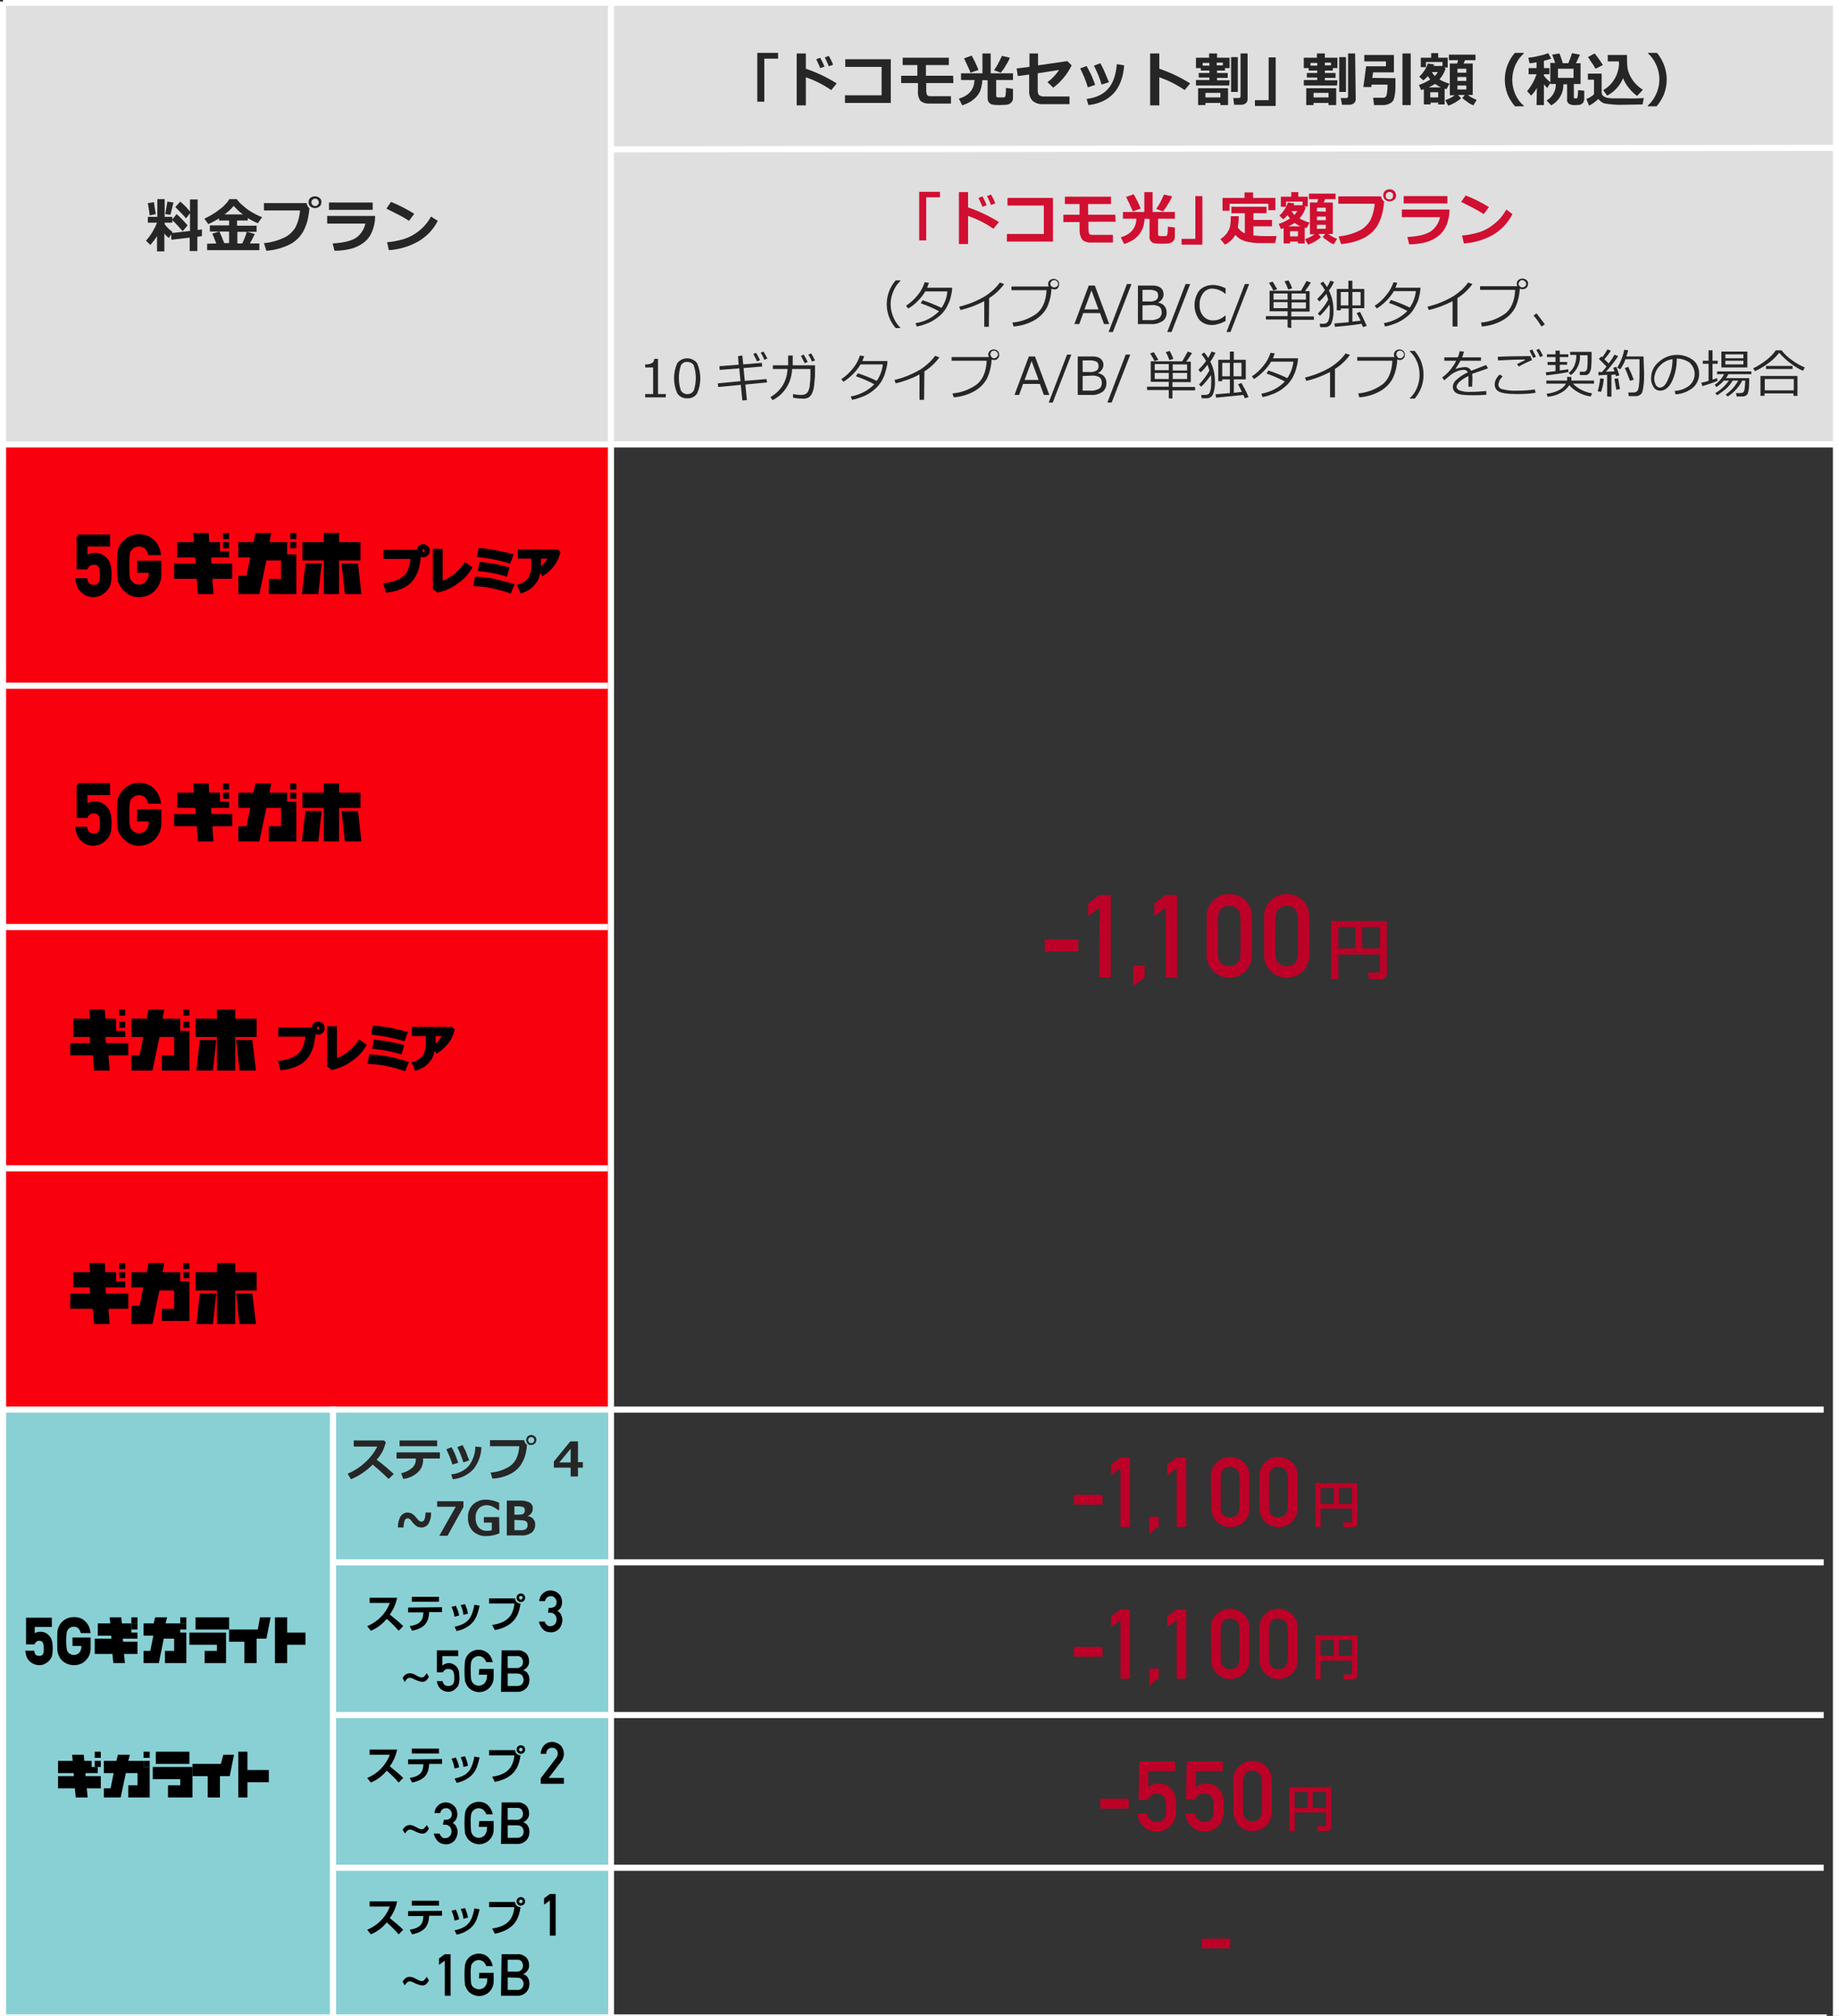 <?xml version="1.0" encoding="utf-8"?>
<!-- Generator: Adobe Illustrator 28.1.0, SVG Export Plug-In . SVG Version: 6.00 Build 0)  -->
<svg version="1.1" id="レイヤー_1" xmlns="http://www.w3.org/2000/svg" xmlns:xlink="http://www.w3.org/1999/xlink" x="0px"
	 y="0px" viewBox="0 0 602 660" style="enable-background:new 0 0 602 660;" xml:space="preserve">
<rect x="0" y="0" width="602" height="660" fill="#333333" stroke="none"/>
<style type="text/css">
	.st0{fill:#F9000E;}
	.st1{fill:#BD0027;}
	.st2{fill:#DFDFDF;}
	.st3{fill:#262626;}
	.st4{fill:none;stroke:#FFFFFF;stroke-width:2;stroke-miterlimit:10;}
	.st5{fill:#89D0D5;}
	.st6{stroke:#000000;stroke-miterlimit:10;}
	.st7{fill:#D00F31;}
	.st8{stroke:#000000;stroke-width:1.241;stroke-miterlimit:10;}
	.st9{stroke:#000000;stroke-width:0.941;stroke-miterlimit:10;}
</style>
<rect x="1" y="144.5" class="st0" width="199" height="317"/>
<g>
	<path class="st1" d="M342,307.6h11v3.9h-11L342,307.6L342,307.6z"/>
	<path class="st1" d="M360,297.1l-3.8,2.8v-4.1l3.7-2.8h3.7v27h-3.7L360,297.1z"/>
	<path class="st1" d="M371,316.1h3.7v3.9l-3.7,2.8V316.1z"/>
	<path class="st1" d="M381.6,297.1l-3.7,2.8v-4.1l3.7-2.8h3.7v27h-3.7V297.1z"/>
	<path class="st1" d="M395,300.5c-0.1-2.2,0.7-4.3,2.3-5.8c1.4-1.3,3.2-2,5.1-2s3.8,0.7,5.2,2c1.5,1.5,2.3,3.6,2.2,5.8v11.9
		c0.1,2.1-0.7,4.2-2.2,5.7c-1.4,1.3-3.3,2-5.2,2c-4.1,0-7.4-3.3-7.4-7.4c0-0.1,0-0.2,0-0.3V300.5z M406.1,300.7
		c-0.1-2.7-1.3-4.1-3.7-4.1c-2.4,0-3.6,1.4-3.7,4.1v11.5c0,2.7,1.3,4.1,3.7,4.1s3.6-1.4,3.7-4.1V300.7z"/>
	<path class="st1" d="M413.8,300.5c-0.1-2.2,0.7-4.3,2.3-5.8c1.4-1.3,3.2-2,5.1-2s3.8,0.7,5.2,2c1.5,1.5,2.3,3.6,2.2,5.8v11.9
		c0.1,2.1-0.7,4.2-2.2,5.7c-1.4,1.3-3.3,2-5.2,2c-4.1,0-7.4-3.3-7.4-7.4c0-0.1,0-0.2,0-0.3V300.5z M424.9,300.7
		c-0.1-2.7-1.3-4.1-3.7-4.1c-2.4,0-3.6,1.4-3.7,4.1v11.5c0,2.7,1.3,4.1,3.7,4.1s3.6-1.4,3.7-4.1V300.7z"/>
	<path class="st1" d="M451.7,312.5h-13.6v8.1h-2.3v-19.1H454v17.1c0.1,1-0.7,1.9-1.7,2c-0.1,0-0.3,0-0.4,0h-3.7l-0.4-2.2h3.3
		c0.5,0,0.6-0.2,0.6-0.6V312.5z M438.1,310.5h5.6v-7h-5.6V310.5z M445.9,310.5h5.8v-7h-5.8V310.5z"/>
</g>
<rect x="1" y="0.9" class="st2" width="600" height="144.8"/>
<path class="st3" d="M254.6,19.2h-4.4v14.1h-2.3v-16h6.8v1.9C254.7,19.2,254.6,19.2,254.6,19.2z"/>
<path class="st3" d="M273.9,27.3l-1.8,2.2c-2.6-1.8-5.4-3.2-8.3-4.2v9.2h-3v-17h3v5C267.3,23.7,270.7,25.3,273.9,27.3z M269.9,21.8
	l-1.4,0.5c-0.5-1.3-1-2.2-1.3-2.9l1.3-0.5C269,19.9,269.5,20.8,269.9,21.8z M272.7,21.2l-1.4,0.5c-0.4-1.1-0.9-2.1-1.3-2.9l1.3-0.5
	C271.9,19.3,272.4,20.3,272.7,21.2z"/>
<path class="st3" d="M291.6,33.7h-15v-2.5h12v-9.3h-11.9v-2.5h14.9V33.7z"/>
<path class="st3" d="M312.1,27.2h-8.9v2.6c0,0.4,0.1,0.9,0.3,1.3c0.2,0.3,0.5,0.4,1.1,0.4h6.7v2.4h-6.9c-1.1,0.1-2.3-0.2-3.1-0.9
	c-0.6-0.9-0.9-1.9-0.8-3v-2.8H295v-2.4h5.3v-3.5h-4.8v-2.4h15.1v2.4h-7.5v3.5h8.9L312.1,27.2z"/>
<path class="st3" d="M321.6,26.2c-0.1,1.2-0.3,2.4-0.7,3.5c-0.3,0.7-0.7,1.3-1.2,1.9c-0.6,0.7-1.3,1.2-2,1.7
	c-0.9,0.5-1.8,0.9-2.7,1.2l-1.1-2.2c3.3-1,5-3,5.1-6.1h-4.4V24h7v-6.5h2.7V24h7.3v2.2h-5.5v5.2c0,0.1,0,0.2,0.1,0.3s0.3,0.1,0.4,0.2
	c0.2,0,0.5,0,1,0s0.8,0,1,0c0.1,0,0.3-0.1,0.4-0.2c0.1-0.2,0.2-0.5,0.2-0.7c0.1-0.7,0.1-1.4,0.1-2.2l2.3,0.3v3
	c0,0.6-0.2,1.1-0.6,1.5s-0.9,0.6-1.5,0.7c-0.6,0-1.3,0.1-2.1,0.1c-0.9,0-1.8,0-2.7-0.2c-0.4-0.1-0.7-0.4-1-0.7
	c-0.3-0.4-0.4-0.9-0.4-1.4v-5.8L321.6,26.2L321.6,26.2z M320.3,22.9l-2.6,0.9c-0.1-0.3-0.4-1.1-1-2.3s-0.9-2-1.1-2.4l2.5-0.9
	C318.9,19.7,319.7,21.3,320.3,22.9z M330.6,18.9c-0.4,0.9-0.8,1.7-1.4,2.6c-0.4,0.8-1,1.6-1.6,2.3l-2.2-0.8c0.5-0.7,1-1.5,1.4-2.3
	s0.8-1.6,1.2-2.4L330.6,18.9z"/>
<path class="st3" d="M350.8,21.4c-1.4,2.9-3.5,5.4-6,7.3l-1.9-1.8c1.5-1.1,2.8-2.5,3.8-4l-7,1.1v5.7c0,0.5,0.1,1,0.4,1.4
	c0.5,0.4,1.1,0.5,1.7,0.5h8.3v2.5h-8.6c-1.3,0.1-2.5-0.3-3.5-1.1c-0.8-0.9-1.2-2.1-1.1-3.3v-5.3l-3.7,0.5l-0.4-2.5l4.2-0.5v-4.4h2.8
	v3.9l9.6-1.4L350.8,21.4z"/>
<path class="st3" d="M358.5,27.8l-2.4,0.8c-0.6-2.1-1.5-4.2-2.5-6.2l2.1-0.8c0.4,0.7,0.7,1.4,1.1,2.1S357.8,25.8,358.5,27.8z
	 M368,21.4c-0.3,4-1.5,7-3.4,9.1s-4.7,3.5-8.3,3.9l-0.6-2c3.2-0.4,5.6-1.6,7.1-3.4c1.6-1.8,2.5-4.5,2.8-8L368,21.4z M363,26.9
	l-2.4,0.8c-0.6-2.2-1.5-4.2-2.5-6.2l2.1-0.8c0.6,1.1,1,1.9,1.2,2.4S362.2,24.9,363,26.9z"/>
<path class="st3" d="M389.6,27.3l-1.8,2.2c-2.6-1.8-5.4-3.2-8.3-4.2v9.2h-3v-17h3v5C383,23.7,386.4,25.3,389.6,27.3z"/>
<path class="st3" d="M402.4,28h-10.9v-1.8h4.4v-0.8h-3.5v-1.5h3.5v-0.8h-2.8v-0.8h-1.6v-3.4h4.3v-1.4h2.6v1.4h4.1v3.4H401v0.8h-2.6
	v0.8h3.5v1.6h-3.5v0.8h4.1L402.4,28z M399.5,33.7h-4.9v0.7h-2.4v-5.5h9.8v5.5h-2.5V33.7z M395.9,21.5v-0.9h-2.2v0.9H395.9z
	 M394.6,31.9h4.9v-1.5h-4.9V31.9z M398.3,20.5v0.9h2v-0.9H398.3z M405.2,30.1H403V18.7h2.2V30.1z M408.4,32.5c0,0.5-0.2,1-0.6,1.3
	s-0.9,0.5-1.4,0.5H404l-0.3-2.2h1.7c0.5,0,0.7-0.2,0.7-0.6v-14h2.3L408.4,32.5z"/>
<path class="st3" d="M417.6,34.7h-6.8v-1.9h4.5v-14h2.3V34.7z"/>
<path class="st3" d="M437.7,28h-10.9v-1.8h4.4v-0.8h-3.4v-1.5h3.4v-0.8h-2.8v-0.8h-1.6v-3.4h4.3v-1.4h2.6v1.4h4.1v3.4h-1.5v0.8h-2.6
	v0.8h3.5v1.6h-3.5v0.8h4.1L437.7,28z M434.9,33.7H430v0.7h-2.4v-5.5h9.8v5.5h-2.5V33.7z M431.2,21.5v-0.9H429v0.9H431.2z M430,31.9
	h4.9v-1.5H430V31.9z M433.7,20.5v0.9h2v-0.9H433.7z M440.6,30.1h-2.2V18.7h2.2V30.1z M443.8,32.5c0,0.5-0.2,1-0.6,1.3
	s-0.9,0.5-1.4,0.5h-2.5l-0.4-2.2h1.7c0.5,0,0.7-0.2,0.7-0.6v-14h2.3L443.8,32.5z"/>
<path class="st3" d="M456.8,25.6c0,1.3,0,2.4,0,3.1c0,0.8-0.1,1.6-0.2,2.4c-0.1,0.6-0.3,1.3-0.5,1.8c-0.3,0.4-0.7,0.8-1.2,1
	c-0.5,0.3-1.1,0.4-1.7,0.5h-3.4l-0.3-2.4h3.1c0.6,0.1,1.2-0.3,1.3-0.9c0.2-0.9,0.3-1.9,0.3-2.8c0-0.2,0-0.4,0-0.6H449l-0.1,0.8h-2.6
	l0.9-6.8h6.5v-1.6h-7.1V18h9.7v5.7h-6.8l-0.3,1.8L456.8,25.6z M461.8,34.4h-2.7V17.5h2.7V34.4z"/>
<path class="st3" d="M470.9,33.6h-2.6v0.6h-2.2v-5l-0.9,0.3l-0.7-1.7c1.3-0.4,2.5-1,3.7-1.8c-0.3-0.3-0.6-0.7-0.8-1.1
	c-0.4,0.5-0.9,1-1.5,1.4l-1.3-1.2c0.7-0.6,1.3-1.4,1.8-2.2c0.4-0.6,0.8-1.4,1-2.1l2.1,0.3l-0.2,0.5h2.9v-1.3h-5.4V22h-1.7v-3.1h3.4
	v-1.5h2.3v1.5h3.1v3.2h-1.1l0.4,0.4c-0.4,1.3-1.1,2.5-2,3.5c1,0.6,2.2,1.1,3.3,1.4l-1,1.8l-0.6-0.2v5.2h-2.2L470.9,33.6z
	 M467.7,28.6h4c-0.7-0.3-1.3-0.7-1.9-1.1C469.1,27.9,468.4,28.2,467.7,28.6z M468.2,31.9h2.6v-1.7h-2.6V31.9z M469.7,24.9
	c0.4-0.4,0.7-0.9,1-1.3h-2C469,24,469.3,24.5,469.7,24.9L469.7,24.9z M478.3,32.2c-0.6,0.5-1.3,1-2,1.4s-1.4,0.7-2.2,1l-1-1.8
	c1.1-0.4,2.2-0.9,3.1-1.6h-1.6V20.8h2.4c0.1-0.3,0.2-0.7,0.3-1.1h-3v-1.8h8.7v1.8h-3.4l-0.5,1.1h3v10.3h-1.6
	c0.9,0.7,1.9,1.2,2.9,1.6l-1.1,1.8c-0.7-0.3-1.3-0.6-1.9-1.1c-0.6-0.4-1.2-0.8-1.7-1.3l0.8-1h-2.2L478.3,32.2z M480,23.8v-1.3h-2.9
	v1.3H480z M477.1,26.5h2.9v-1.3h-2.9V26.5z M480,28h-2.9v1.3h2.9V28z"/>
<path class="st3" d="M498.8,34.8h-2.9c-1-1.2-1.8-2.5-2.4-3.9c-0.6-1.6-0.9-3.2-0.9-4.9c0-3.2,1.2-6.3,3.3-8.7h2.9v0.2
	c-3.8,3.5-4.8,9.1-2.6,13.7c0.6,1.3,1.5,2.5,2.6,3.4V34.8z"/>
<path class="st3" d="M503.1,28.8c-0.5,0.9-1.1,1.7-1.9,2.5l-1.3-1.5c0.7-0.7,1.2-1.6,1.7-2.4c0.6-1,1-2,1.4-3.1h-2.6v-2h2.6v-1.9
	c-1,0.2-1.7,0.3-2.3,0.3l-0.4-1.8c1.1-0.1,2.3-0.3,3.4-0.6c1.1-0.2,2.1-0.5,3.1-0.9l1,1.8c-0.8,0.3-1.6,0.5-2.4,0.7v2.4h1.8v2h-1.8
	v0.5c0.6,0.8,1.4,1.6,2.2,2.2l-1.1,1.8c-0.4-0.4-0.8-0.8-1.1-1.2v6.8H503L503.1,28.8z M511.8,27.4c0,1.5-0.3,3-1.1,4.3
	c-0.7,1.2-1.7,2.1-2.9,2.8l-1.5-1.6c1.9-1.1,3.1-3.2,3-5.4h-1.8v-6.9h1.6c-0.4-1.1-0.7-2-1-2.7l2.4-0.4c0.3,0.8,0.7,1.8,1.1,3.2h1.8
	c0.7-1.8,1.1-2.9,1.2-3.3l2.6,0.5l-1.3,2.8h1.5v6.8h-2.2v4.4c0,0.2,0.1,0.3,0.3,0.3h0.1h0.5c0.1,0,0.2,0,0.2-0.1
	c0.1-0.3,0.2-0.6,0.2-0.9c0-0.5,0.1-1,0.1-1.4v-0.3l2,0.2v2.6c0,0.4-0.1,0.8-0.3,1.2c-0.2,0.3-0.5,0.5-0.8,0.7
	c-0.6,0.2-1.2,0.2-1.9,0.2c-0.7,0.1-1.5-0.1-2.1-0.5c-0.4-0.4-0.6-0.9-0.5-1.4v-4.9h-1.2V27.4z M515.1,25.5v-3H510v3H515.1z"/>
<path class="st3" d="M538.1,32.1l-0.4,2.1h-0.4l-5.9,0.1c-2,0.1-4-0.1-6-0.4c-0.9-0.2-1.6-0.8-2.2-1.5c-0.9,0.9-1.9,1.6-3,2.2
	l-0.9-2.2c0.9-0.3,1.8-0.9,2.5-1.5v-4.8h-2v-2h4.5v6.2c0,0.4,0.2,0.8,0.5,1.1c0.4,0.3,0.8,0.5,1.2,0.6c0.6,0.1,1.1,0.2,1.7,0.2
	c0.7,0,1.8,0,3.5,0C534.8,32.3,537,32.2,538.1,32.1z M524.7,21.3l-2.4,1.2c-0.4-0.6-0.7-1.3-1.2-1.9c-0.6-0.9-1-1.6-1.3-1.9l2.2-1.2
	C523,18.7,523.9,20,524.7,21.3z M531.3,25.6c-1,2.5-2.9,4.5-5.2,5.7l-1.3-1.8c1.5-0.8,2.8-2.1,3.7-3.6s1.4-3.2,1.5-5
	c0-0.3-0.1-0.6-0.1-0.8h-3.6V18h6.3v0.3c0,1.4,0,2.8,0.2,4.2c0.2,0.9,0.5,1.7,0.9,2.5c0.5,0.9,1,1.7,1.7,2.4c0.7,0.8,1.5,1.4,2.4,2
	l-1.9,2c-1-0.7-1.9-1.6-2.6-2.5C532.5,28,531.8,26.8,531.3,25.6z"/>
<path class="st3" d="M545.6,26c0,1.7-0.3,3.3-0.9,4.9c-0.6,1.4-1.4,2.7-2.4,3.9h-2.9v-0.2c3.8-3.5,4.9-9.1,2.6-13.7
	c-0.6-1.3-1.5-2.5-2.5-3.4v-0.2h2.9C544.4,19.7,545.6,22.8,545.6,26z"/>
<g>
	<path class="st3" d="M51.4,77.3c-0.6,1-1.4,2-2.2,2.9l-1.4-1.4c0.7-0.8,1.4-1.7,2-2.7s1.2-2.1,1.6-3.2h-3V71h3.1v-5.8h2.4V71h2.5
		v1.9h-2.5v0.5c0.7,1,1.6,1.8,2.6,2.6l-0.2,0.3l5.9-0.7v-5.8l-1.3,1.7c-1.1-1.3-2.3-2.5-3.5-3.7L59,66c1.2,1,2.3,2.1,3.2,3.3v-4h2.5
		v10l1.4-0.2v2.2l-1.5,0.2v4.7h-2.5v-4.4l-6,0.7L56,76.7l-0.7,1.2c-0.6-0.4-1.1-0.9-1.5-1.5v5.9h-2.4C51.4,82.3,51.4,77.3,51.4,77.3
		z M51,70.1l-2,0.4c0-0.2-0.2-1.6-0.6-4l2-0.3C50.5,67.1,50.7,68.4,51,70.1L51,70.1z M56.8,66.3c-0.2,0.7-0.5,2.1-1,4l-1.7-0.2
		l0.7-4.1L56.8,66.3z M61.4,73.8l-1.6,1.9c-1.1-1.3-2.3-2.6-3.5-3.7l1.5-1.9C59.1,71.2,60.3,72.5,61.4,73.8z"/>
	<path class="st3" d="M70.8,79.7c-0.5-1.3-0.9-2.3-1.3-3.2l2.3-0.7c0.6,1.2,1.1,2.5,1.6,3.8H75v-3.8h-6.3v-2H75v-1.6h-3.3v-0.7
		c-1.1,0.7-2.3,1.3-3.5,1.9l-1.3-1.8c1.7-0.8,3.4-1.8,4.8-2.9c1.3-0.9,2.5-2.1,3.4-3.5h2.4c0.6,0.8,1.2,1.5,2,2.1
		c0.9,0.8,1.9,1.6,3,2.2c1,0.6,2.2,1.2,3.3,1.6l-1.4,2c-1.2-0.5-2.3-1.1-3.3-1.7v0.8h-3.5v1.7H84v2h-6.3v3.8h1.6
		c0.6-1.2,1.1-2.5,1.5-3.8l2.6,0.7c-0.5,1.1-1,2.1-1.6,3.1h3.1v2.2H67.8v-2.1L70.8,79.7L70.8,79.7z M73.5,70.2h6
		c-1.1-0.8-2.1-1.8-3-2.8C75.6,68.5,74.6,69.4,73.5,70.2z"/>
	<path class="st3" d="M101.3,68.2L101.3,68.2c-0.1,1-0.2,1.9-0.4,2.9c-0.3,1.7-0.9,3.3-1.7,4.8c-1,1.7-2.5,3.2-4.3,4.1
		c-2.4,1.2-5,1.9-7.7,2.1l-0.8-2.5c2.3-0.2,4.5-0.8,6.6-1.8c1.6-0.7,2.9-2,3.8-3.5c0.8-1.7,1.3-3.5,1.4-5.4H86.4v-2.4h14
		C100.5,67.2,100.8,67.8,101.3,68.2z M105.2,66.2c0,0.5-0.2,1.1-0.6,1.4c-0.9,0.7-2.1,0.7-3,0c-0.4-0.4-0.6-0.9-0.6-1.4
		s0.2-1.1,0.6-1.4c0.9-0.7,2.1-0.7,3,0C105,65.1,105.3,65.7,105.2,66.2L105.2,66.2z M104,65.4c-0.5-0.5-1.2-0.5-1.7,0
		s-0.5,1.2,0,1.7s1.2,0.5,1.7,0c0.2-0.2,0.4-0.6,0.4-0.9C104.3,65.9,104.2,65.6,104,65.4L104,65.4z"/>
	<path class="st3" d="M122.8,70.7c0,1.7-0.3,3.3-0.9,4.9c-0.6,1.5-1.5,2.8-2.8,3.8s-2.8,1.7-4.4,2.1c-1.7,0.4-3.4,0.6-5.2,0.6
		l-0.6-2.4c3.5-0.2,6-0.8,7.6-1.8c1.6-1.1,2.7-2.8,3.1-4.7h-12.5v-2.5L122.8,70.7z M122,68.7h-14.3v-2.4H122V68.7z"/>
	<path class="st3" d="M135.6,70l-1.7,2.3c-0.9-0.6-1.8-1.1-2.5-1.5s-2.4-1.2-4.9-2.5l1.5-2.2C130.7,67.2,133.2,68.5,135.6,70z
		 M143.3,72.3c-1.4,2.8-3.6,5.1-6.3,6.7c-3,1.7-6.3,2.7-9.7,2.9l-0.6-2.6c1.8-0.1,3.6-0.5,5.4-1c1.3-0.4,2.6-1,3.8-1.8
		c2.2-1.4,4-3.4,5.2-5.6L143.3,72.3z"/>
</g>
<line class="st4" x1="1" y1="145.5" x2="601" y2="145.5"/>
<line class="st4" x1="0" y1="224.5" x2="199" y2="224.5"/>
<line class="st4" x1="200.3" y1="48.9" x2="601" y2="48.4"/>
<line class="st4" x1="0" y1="303.5" x2="199" y2="303.5"/>
<line class="st4" x1="0" y1="382.5" x2="199" y2="382.5"/>
<rect y="461.5" class="st5" width="199" height="199"/>
<line class="st4" x1="1" y1="461.5" x2="597" y2="461.5"/>
<rect x="51" y="573.5" width="11" height="4"/>
<polygon points="50,582.5 59,582.5 59,584.5 55,584.5 55,588.5 63,588.5 63,578.5 50,578.5 "/>
<polygon points="88,579.5 81,579.5 81,573.5 78,573.5 78,588.5 81,588.5 81,583.5 88,583.5 "/>
<polygon points="47,578.5 47,576.5 42,576.5 42.5,574.5 38.6,574.5 38.1,576.5 34,576.5 34,580.5 37.2,580.5 36.2,585.5 34,585.5 
	34,588.5 39.5,588.5 41.2,580.5 45,580.5 45,584.5 42,584.5 42,588.5 49,588.5 49,578.5 "/>
<polygon points="33,581.5 28,581.5 28,580.5 32,580.5 32,578.5 30,578.5 30,576.5 27.6,576.5 27.4,574.5 23.6,574.5 23.8,576.5 
	19,576.5 19,580.5 24.1,580.5 24.2,581.5 19,581.5 19,585.5 24.5,585.5 24.8,588.5 28.7,588.5 28.4,585.5 33,585.5 "/>
<rect x="31" y="576.5" width="2" height="2"/>
<rect x="31" y="573.5" width="2" height="2"/>
<rect x="47" y="576.5" width="2" height="2"/>
<rect x="47" y="573.5" width="2" height="2"/>
<polygon points="73.1,574.5 72.3,577.5 63,577.5 63,581.5 68,581.5 68,588.5 72,588.5 72,581.5 75.2,581.5 76.6,574.5 "/>
<rect x="64" y="529.5" width="11" height="4"/>
<polygon points="62,538.5 71,538.5 71,540.5 67,540.5 67,544.5 74,544.5 74,534.5 62,534.5 "/>
<polygon points="100,534.5 94,534.5 94,529.5 90,529.5 90,544.5 94,544.5 94,538.5 100,538.5 "/>
<polygon points="59,534.5 59,531.5 54.2,531.5 54.7,529.5 50.8,529.5 50.3,531.5 47,531.5 47,535.5 50.2,535.5 49.2,540.5 47,540.5 
	47,544.5 52,544.5 53.6,536.5 57,536.5 57,540.5 54,540.5 54,544.5 61,544.5 61,534.5 "/>
<polygon points="45,537.5 40.3,537.5 40.2,536.5 45,536.5 45,534.5 43,534.5 43,531.5 39.9,531.5 39.7,529.5 35.9,529.5 36.1,531.5 
	32,531.5 32,535.5 36.4,535.5 36.5,536.5 31,536.5 31,541.5 36.8,541.5 37.1,544.5 40.9,544.5 40.6,541.5 45,541.5 "/>
<rect x="43" y="531.5" width="2" height="2"/>
<rect x="43" y="529.5" width="2" height="2"/>
<rect x="59" y="531.5" width="2" height="2"/>
<rect x="59" y="529.5" width="2" height="2"/>
<polygon points="85.1,529.5 84.4,533.5 75,533.5 75,537.5 80,537.5 80,544.5 84,544.5 84,536.5 87.2,536.5 88.6,529.5 "/>
<path class="st3" d="M128.9,482.6l-1.7,1.6c-1.7-1.7-3.4-3.2-5.2-4.7c-2,2-4.4,3.7-7.1,4.8l-1.1-1.8c2.1-0.9,4-2.1,5.6-3.6
	c1.7-1.5,3.1-3.3,4.1-5.3h-7.7v-2h9.9l0.6,0.6c-0.3,1.1-0.7,2.2-1.2,3.2c-0.5,0.9-1.1,1.7-1.8,2.5
	C125.6,479.6,127.4,481.2,128.9,482.6z"/>
<path class="st3" d="M144,477.5h-5.5v0.2c0.1,1.6-0.5,3.2-1.7,4.3c-1.3,1.2-3,2-4.8,2.2l-0.7-1.9c1.3-0.2,2.5-0.8,3.6-1.7
	c0.8-0.7,1.3-1.8,1.2-2.9v-0.2h-6.3v-2H144V477.5z M143.1,473.5h-12.3v-1.9h12.3V473.5z"/>
<path class="st3" d="M150,478.9l-1.9,0.6c-0.5-1.7-1.2-3.4-2-5l1.7-0.7c0.3,0.5,0.6,1.1,0.9,1.7S149.4,477.2,150,478.9z
	 M157.6,473.8c-0.1,2.7-1,5.2-2.7,7.3c-1.8,1.8-4.1,3-6.7,3.2l-0.5-1.6c2.2-0.2,4.2-1.1,5.7-2.7c1.4-1.8,2.2-4.1,2.2-6.4
	L157.6,473.8z M153.6,478.1l-1.9,0.7c-0.5-1.7-1.2-3.4-2-5l1.7-0.7c0.5,0.9,0.8,1.5,1,1.9S152.9,476.5,153.6,478.1L153.6,478.1z"/>
<path class="st3" d="M172.5,473L172.5,473c-0.1,0.8-0.1,1.6-0.3,2.3c-0.2,1.3-0.7,2.6-1.4,3.8c-0.8,1.4-2,2.5-3.4,3.3
	c-1.9,1-4,1.6-6.2,1.7l-0.6-2c1.8-0.1,3.6-0.6,5.3-1.5c1.3-0.6,2.3-1.6,3-2.8c0.7-1.4,1-2.8,1.1-4.3h-9.6v-2h11.2
	C171.7,472.2,172,472.7,172.5,473z M175.6,471.4c0,0.4-0.2,0.9-0.5,1.2s-0.8,0.5-1.2,0.5c-0.5,0-0.9-0.1-1.2-0.5
	c-0.6-0.6-0.6-1.7,0-2.3l0,0c0.3-0.3,0.8-0.5,1.2-0.5s0.9,0.2,1.2,0.5C175.5,470.6,175.6,471,175.6,471.4L175.6,471.4z M174.6,470.8
	c-0.2-0.2-0.4-0.3-0.7-0.3s-0.5,0.1-0.7,0.3s-0.3,0.4-0.3,0.7c0,0.5,0.4,1,0.9,1h0.1c0.3,0,0.5-0.1,0.7-0.3s0.3-0.4,0.3-0.7
	C174.9,471.2,174.8,470.9,174.6,470.8L174.6,470.8z"/>
<path class="st3" d="M190.8,480.5h-1.6v2.9h-2.4v-2.9h-5.5v-2l5.4-6.6h2.5v6.8h1.6V480.5z M186.8,478.8v-4.5l-3.7,4.5H186.8z"/>
<path class="st3" d="M141.1,495.2c0.1,1.2-0.2,2.5-0.8,3.6c-0.5,0.8-1.4,1.3-2.3,1.3c-0.4,0-0.8-0.1-1.2-0.2
	c-0.3-0.1-0.6-0.3-0.9-0.6c-0.3-0.2-0.8-0.8-1.5-1.7c-0.2-0.3-0.6-0.5-0.9-0.5c-0.4,0-0.8,0.2-1,0.6c-0.3,0.8-0.4,1.6-0.4,2.4h-1.8
	c-0.1-1.2,0.2-2.5,0.8-3.6c0.5-0.8,1.4-1.3,2.3-1.3c0.4,0,0.9,0.1,1.3,0.3c0.6,0.3,1,0.7,1.4,1.2l0.8,0.9c0.1,0.2,0.3,0.3,0.5,0.4
	c0.1,0.1,0.3,0.2,0.5,0.2c0.4,0,0.8-0.2,1-0.6c0.3-0.8,0.4-1.6,0.4-2.4L141.1,495.2z"/>
<path class="st3" d="M151.7,493.4l-5.2,9.4h-2.7l5.4-9.5h-6.1v-1.8h8.6V493.4z"/>
<path class="st3" d="M163.5,502c-1.4,0.6-2.8,0.9-4.3,0.9c-1.6,0.1-3.2-0.5-4.4-1.6c-1.1-1.2-1.7-2.8-1.6-4.4
	c-0.1-1.6,0.5-3.2,1.6-4.3c1.2-1.1,2.8-1.7,4.4-1.6c1.5,0,2.9,0.4,4.2,1v2.4h-0.3c-0.7-0.5-1.4-1-2.2-1.3c-0.5-0.2-1.1-0.3-1.6-0.3
	c-1,0-2,0.4-2.6,1.1c-0.7,0.8-1.1,1.9-1,3c-0.1,1.1,0.3,2.3,1,3.2c0.8,0.8,1.8,1.2,2.9,1.1c0.5,0,0.9-0.1,1.4-0.2v-2.5h-2.6v-1.8h5
	L163.5,502z"/>
<path class="st3" d="M165.9,502.7v-11.4h4.1c1.2-0.1,2.4,0.1,3.5,0.7c0.6,0.4,1,1.2,0.9,1.9c0,1.1-0.6,2-1.6,2.4v0.1
	c1.4,0.1,2.5,1.4,2.4,2.8c0,1-0.4,2-1.2,2.6c-1,0.7-2.3,1-3.5,0.9H165.9z M168.4,493.1v2.8h0.9c0.5,0,1.1,0,1.6-0.1
	c0.3-0.1,0.5-0.2,0.7-0.5s0.2-0.6,0.2-0.9c0-0.3-0.1-0.5-0.2-0.7c-0.2-0.2-0.4-0.4-0.7-0.4c-0.6-0.1-1.3-0.2-1.9-0.1L168.4,493.1z
	 M168.4,497.6v3.4h0.8h1.6c0.3,0,0.7-0.1,1-0.2c0.3-0.1,0.5-0.3,0.7-0.6c0.3-0.6,0.3-1.3,0-1.8c-0.2-0.3-0.4-0.4-0.7-0.5
	c-0.7-0.2-1.4-0.2-2.2-0.2L168.4,497.6z"/>
<path d="M120.2,532.4c3.4-1.4,6.1-4.1,7.4-7.6H121v-1.7h9c-0.4,2-1.2,3.8-2.4,5.5c1.5,1.2,3,2.4,4.4,3.8l-1.5,1.5
	c-1.2-1.4-2.5-2.7-3.9-3.9c-1.4,1.7-3.2,3.1-5.2,3.9L120.2,532.4z"/>
<path d="M144.7,526.2v1.6h-4.2c-0.2,3.1-1.2,5.2-5.6,6.1l-0.8-1.5c3.6-0.6,4.4-2,4.5-4.5h-5v-1.6L144.7,526.2L144.7,526.2z
	 M143.7,522.8v1.6h-8.9v-1.6H143.7z"/>
<path d="M148.8,529.3c-0.2-1.1-0.5-2.2-1-3.2l1.4-0.4c0.5,1,0.9,2.1,1.1,3.2L148.8,529.3z M148.8,532.6c4.4-1,5.6-2.7,6.5-7.2
	l1.7,0.3c-0.7,2.9-1.2,4.8-3.4,6.5c-1.2,0.9-2.6,1.5-4.1,1.8L148.8,532.6z M151.7,528.7c-0.1-1.1-0.4-2.2-0.9-3.2l1.4-0.3
	c0.5,1,0.8,2,1,3.1L151.7,528.7z"/>
<path d="M168.6,523.3c0,1,0.9,1.7,1.8,1.7c-0.5,3.2-1.5,7.3-8.4,8.7l-0.9-1.7c4.6-0.7,6.8-2.6,7.3-7h-8.3v-1.7H168.6z M171.9,523.1
	c0,0.8-0.6,1.4-1.4,1.4c-0.8,0-1.4-0.6-1.4-1.4s0.6-1.4,1.4-1.4l0,0C171.3,521.7,171.9,522.3,171.9,523.1L171.9,523.1z M169.9,523.1
	c0,0.3,0.3,0.6,0.6,0.6s0.6-0.3,0.6-0.6l0,0c0-0.3-0.3-0.6-0.6-0.6l0,0C170.2,522.5,169.9,522.7,169.9,523.1L169.9,523.1
	L169.9,523.1z"/>
<path d="M179.6,526.4h0.6c0.6,0,1.1-0.2,1.5-0.5c0.4-0.4,0.5-0.9,0.5-1.4s-0.2-1-0.6-1.4c-0.4-0.4-0.9-0.6-1.4-0.5
	c-0.4,0-0.8,0.1-1.1,0.4c-0.4,0.3-0.6,0.8-0.7,1.2h-1.9c0.1-1,0.5-1.9,1.2-2.5c0.6-0.6,1.5-1,2.4-1c1.1,0,2.1,0.4,2.9,1.2
	c0.7,0.7,1,1.7,1,2.7c0,0.5-0.1,1-0.3,1.5c-0.3,0.5-0.7,1-1.2,1.3c0.5,0.3,1,0.8,1.2,1.3s0.4,1.1,0.4,1.6c0,1.1-0.4,2.2-1.1,3
	c-0.8,0.8-1.8,1.2-2.9,1.1c-0.9,0-1.7-0.3-2.3-0.9c-0.7-0.7-1.2-1.6-1.4-2.6h1.9c0.1,0.4,0.4,0.8,0.7,1.1s0.8,0.5,1.2,0.4
	c0.5,0,1-0.2,1.4-0.6c0.4-0.4,0.6-1,0.6-1.6s-0.2-1.2-0.6-1.6c-0.4-0.4-0.9-0.6-1.4-0.6h-0.8L179.6,526.4z"/>
<path d="M131.8,549.4c0.2-0.4,0.5-0.8,0.9-1.1s0.9-0.5,1.5-0.5c0.3,0,0.7,0.1,1,0.2c0.3,0.1,0.7,0.3,1,0.5c0.4,0.2,0.7,0.3,1,0.5
	c0.3,0.1,0.6,0.2,0.9,0.2c0.4,0,0.7-0.2,0.9-0.5c0.3-0.3,0.5-0.6,0.7-0.9l0.7,1.2c-0.2,0.4-0.5,0.8-0.8,1.1
	c-0.4,0.4-0.9,0.6-1.5,0.5c-0.3,0-0.7-0.1-1-0.2L136,550c-0.3-0.2-0.7-0.3-1-0.5c-0.3-0.1-0.6-0.2-0.9-0.2c-0.3,0-0.7,0.2-0.9,0.4
	c-0.3,0.3-0.5,0.6-0.7,1L131.8,549.4z"/>
<path d="M143,540.3h7v1.9h-5.2v3.1c0.6-0.5,1.3-0.8,2.1-0.8c0.5,0,1,0.1,1.4,0.3s0.7,0.4,1,0.7c0.4,0.4,0.6,0.8,0.8,1.3
	c0.1,0.3,0.2,0.7,0.2,1c0,0.4,0.1,0.9,0.1,1.4c0,0.7,0,1.3-0.2,2c-0.1,0.5-0.3,0.9-0.6,1.2c-0.3,0.4-0.7,0.7-1.1,1
	c-0.5,0.3-1.1,0.5-1.7,0.5c-0.9,0-1.7-0.3-2.4-0.8c-0.8-0.7-1.3-1.7-1.4-2.7h1.9c0.1,1,0.9,1.7,1.9,1.6c0.4,0,0.8-0.1,1.1-0.3
	s0.4-0.4,0.6-0.7c0.1-0.3,0.2-0.7,0.2-1s0-0.7,0-1c0-0.7-0.1-1.3-0.4-1.9c-0.1-0.2-0.3-0.4-0.6-0.5s-0.7-0.2-1-0.2s-0.7,0.1-0.9,0.2
	c-0.3,0.2-0.6,0.5-0.8,0.9h-2L143,540.3L143,540.3z"/>
<path d="M156.9,546.4h4.7v2.8c0,1.3-0.5,2.5-1.4,3.4s-2.1,1.4-3.4,1.4c-0.9,0-1.8-0.3-2.6-0.8c-0.6-0.4-1.2-1-1.5-1.7
	c-0.1-0.2-0.2-0.4-0.3-0.6c-0.1-0.2-0.2-0.5-0.2-0.7c-0.2-2.1-0.2-4.2,0-6.3c0.1-0.5,0.2-0.9,0.4-1.3c0.4-0.7,0.9-1.3,1.5-1.7
	c1.8-1.2,4.1-1,5.7,0.4c0.8,0.8,1.3,1.8,1.5,2.9h-2.1c-0.2-0.5-0.5-1-0.9-1.4c-0.5-0.4-1-0.6-1.6-0.6c-0.4,0-0.8,0.1-1.2,0.3
	c-0.3,0.2-0.6,0.4-0.8,0.7c-0.3,0.3-0.4,0.7-0.5,1.1c-0.1,0.9-0.2,1.8-0.1,2.7c0,0.9,0,1.8,0.1,2.7c0.1,0.4,0.2,0.8,0.5,1.2
	c0.2,0.3,0.5,0.5,0.8,0.7c0.4,0.2,0.8,0.3,1.2,0.3c0.7,0,1.4-0.3,1.9-0.8c0.5-0.6,0.8-1.3,0.8-2.1v-0.7h-2.7L156.9,546.4z"/>
<path d="M164.2,540.3h5.1c1.1-0.1,2.1,0.3,2.9,1c0.7,0.7,1,1.7,1,2.6c0,0.6-0.1,1.1-0.4,1.6c-0.2,0.3-0.4,0.5-0.6,0.7
	c-0.3,0.3-0.6,0.5-1,0.6l0,0c0.7,0.2,1.3,0.6,1.6,1.2c0.4,0.6,0.5,1.3,0.5,2c0,1-0.3,2-1.1,2.8c-0.7,0.7-1.6,1.1-2.6,1.1H164
	L164.2,540.3z M166.2,542.2v3.9h2.9c0.6,0.1,1.2-0.2,1.6-0.6c0.4-0.4,0.5-0.9,0.5-1.4s-0.2-1-0.5-1.4c-0.4-0.4-1-0.6-1.6-0.5H166.2z
	 M166.2,547.9v4.1h3.1c0.6,0,1.2-0.2,1.6-0.6c0.3-0.4,0.5-0.9,0.5-1.4s-0.2-1-0.5-1.5c-0.4-0.4-1-0.6-1.6-0.6H166.2z"/>
<path d="M120.2,582.1c3.4-1.4,6.1-4.1,7.4-7.6H121v-1.7h9c-0.4,2-1.2,3.8-2.4,5.5c1.5,1.2,3,2.4,4.4,3.8l-1.5,1.5
	c-1.2-1.4-2.5-2.7-3.9-3.9c-1.4,1.7-3.2,3.1-5.2,3.9L120.2,582.1z"/>
<path d="M144.7,575.9v1.6h-4.2c-0.2,3.1-1.2,5.2-5.6,6.1l-0.8-1.5c3.6-0.6,4.4-2,4.5-4.5h-5V576L144.7,575.9z M143.7,572.5v1.6h-8.9
	v-1.6H143.7z"/>
<path d="M148.8,579c-0.2-1.1-0.5-2.2-1-3.2l1.4-0.4c0.5,1,0.9,2.1,1.1,3.2L148.8,579z M148.8,582.3c4.4-1,5.6-2.7,6.5-7.2l1.7,0.3
	c-0.7,2.9-1.2,4.8-3.4,6.5c-1.2,0.9-2.6,1.5-4.1,1.8L148.8,582.3z M151.7,578.5c-0.1-1.1-0.4-2.2-0.9-3.2l1.4-0.3c0.5,1,0.8,2,1,3.1
	L151.7,578.5z"/>
<path d="M168.6,573c0,1,0.9,1.7,1.8,1.7c-0.5,3.2-1.5,7.3-8.4,8.7l-0.9-1.7c4.6-0.7,6.8-2.6,7.3-7h-8.3V573H168.6z M171.9,572.8
	c0,0.8-0.6,1.4-1.4,1.4c-0.8,0-1.4-0.6-1.4-1.4s0.6-1.4,1.4-1.4l0,0C171.3,571.4,171.9,572,171.9,572.8L171.9,572.8z M169.9,572.8
	c0,0.3,0.3,0.6,0.6,0.6s0.6-0.3,0.6-0.6l0,0c0-0.3-0.3-0.6-0.6-0.6l0,0C170.2,572.2,169.9,572.5,169.9,572.8L169.9,572.8
	L169.9,572.8z"/>
<path d="M177,582.2l5.1-6.7c0.2-0.2,0.3-0.5,0.4-0.8c0-0.2,0.1-0.4,0.1-0.6c0-0.5-0.2-1-0.5-1.3c-0.3-0.4-0.8-0.6-1.4-0.6
	c-0.5,0-1,0.2-1.3,0.5c-0.4,0.4-0.6,0.9-0.6,1.5H177c0-1,0.4-2,1.1-2.8c0.7-0.7,1.6-1.1,2.6-1.1s2,0.4,2.8,1.1
	c1.3,1.4,1.5,3.6,0.3,5.2l-4.2,5.5h5v1.9H177V582.2z"/>
<path d="M131.8,599.1c0.2-0.4,0.5-0.8,0.9-1.1s0.9-0.5,1.5-0.5c0.3,0,0.7,0.1,1,0.2c0.3,0.1,0.7,0.3,1,0.5c0.4,0.2,0.7,0.3,1,0.5
	c0.3,0.1,0.6,0.2,0.9,0.2c0.4,0,0.7-0.2,0.9-0.5c0.3-0.3,0.5-0.6,0.7-0.9l0.7,1.2c-0.2,0.4-0.5,0.8-0.8,1.1
	c-0.4,0.4-0.9,0.6-1.5,0.5c-0.3,0-0.7-0.1-1-0.2l-1-0.4c-0.3-0.2-0.7-0.3-1-0.5c-0.3-0.1-0.6-0.2-0.9-0.2c-0.3,0-0.7,0.2-0.9,0.4
	c-0.3,0.3-0.5,0.6-0.7,0.9L131.8,599.1z"/>
<path d="M145.3,595.8h0.6c0.6,0,1.1-0.2,1.5-0.5c0.4-0.4,0.5-0.9,0.5-1.4s-0.2-1-0.6-1.4c-0.4-0.4-0.9-0.6-1.4-0.5
	c-0.4,0-0.8,0.1-1.1,0.4c-0.4,0.3-0.6,0.8-0.7,1.2h-1.9c0.1-1,0.5-1.9,1.2-2.5c0.6-0.6,1.5-1,2.4-1c1.1,0,2.1,0.4,2.9,1.2
	c0.7,0.7,1,1.7,1,2.7c0,0.5-0.1,1-0.3,1.5c-0.3,0.5-0.7,1-1.2,1.3c0.5,0.3,1,0.8,1.2,1.3s0.4,1.1,0.4,1.6c0,1.1-0.4,2.2-1.1,3
	c-0.8,0.8-1.8,1.2-2.9,1.1c-0.9,0-1.7-0.3-2.4-0.9c-0.7-0.7-1.2-1.6-1.4-2.6h1.9c0.1,0.4,0.4,0.8,0.7,1.1s0.8,0.5,1.2,0.4
	c0.5,0,1-0.2,1.4-0.6c0.4-0.4,0.6-1,0.6-1.6s-0.2-1.2-0.6-1.6c-0.4-0.4-0.9-0.6-1.4-0.6H145L145.3,595.8z"/>
<path d="M156.9,596.2h4.7v2.8c0,1.3-0.5,2.5-1.4,3.4s-2.1,1.4-3.4,1.4c-0.9,0-1.8-0.3-2.6-0.8c-0.6-0.4-1.2-1-1.5-1.7
	c-0.1-0.2-0.2-0.4-0.3-0.6c-0.1-0.2-0.2-0.5-0.2-0.7c-0.2-2.1-0.2-4.2,0-6.3c0.1-0.5,0.2-0.9,0.4-1.3c0.4-0.7,0.9-1.3,1.5-1.7
	c0.8-0.5,1.7-0.8,2.6-0.8c1.2,0,2.3,0.4,3.1,1.2s1.3,1.8,1.5,2.9h-2.1c-0.2-0.5-0.5-1-0.9-1.4c-0.5-0.4-1-0.6-1.6-0.6
	c-0.4,0-0.8,0.1-1.2,0.3c-0.3,0.2-0.6,0.4-0.8,0.7c-0.3,0.3-0.4,0.7-0.5,1.1c-0.1,0.9-0.2,1.8-0.1,2.7c0,0.9,0,1.8,0.1,2.7
	c0.1,0.4,0.2,0.8,0.5,1.2c0.2,0.3,0.5,0.5,0.8,0.7c0.4,0.2,0.8,0.3,1.2,0.3c0.7,0,1.4-0.3,1.9-0.8c0.5-0.6,0.8-1.3,0.8-2.1v-0.7
	h-2.7L156.9,596.2z"/>
<path d="M164.2,590.1h5.1c1.1-0.1,2.1,0.3,2.9,1c0.7,0.7,1,1.7,1,2.6c0,0.6-0.1,1.1-0.4,1.6c-0.2,0.3-0.4,0.5-0.6,0.7
	c-0.3,0.3-0.6,0.5-1,0.6l0,0c0.7,0.2,1.3,0.6,1.6,1.2c0.4,0.6,0.5,1.3,0.5,2c0,1-0.3,2-1.1,2.8c-0.7,0.7-1.6,1.1-2.6,1.1H164
	L164.2,590.1z M166.2,591.9v3.9h2.9c0.6,0.1,1.2-0.2,1.6-0.6c0.4-0.4,0.5-0.9,0.5-1.4s-0.2-1-0.5-1.4c-0.4-0.4-1-0.6-1.6-0.5H166.2z
	 M166.2,597.6v4.1h3.1c0.6,0,1.2-0.2,1.6-0.6c0.7-0.8,0.7-2,0-2.9c-0.4-0.4-1-0.6-1.6-0.6H166.2z"/>
<path d="M120.2,631.8c3.4-1.4,6.1-4.1,7.4-7.6H121v-1.7h9c-0.4,2-1.2,3.8-2.4,5.5c1.5,1.2,3,2.4,4.4,3.8l-1.5,1.5
	c-1.2-1.4-2.5-2.7-3.9-3.9c-1.4,1.7-3.2,3.1-5.2,3.9L120.2,631.8z"/>
<path d="M144.7,625.6v1.6h-4.2c-0.2,3.1-1.2,5.2-5.6,6.1l-0.8-1.5c3.6-0.6,4.4-2,4.5-4.5h-5v-1.6L144.7,625.6L144.7,625.6z
	 M143.7,622.3v1.6h-8.9v-1.6H143.7z"/>
<path d="M148.8,628.8c-0.2-1.1-0.5-2.2-1-3.2l1.4-0.4c0.5,1,0.9,2.1,1.1,3.2L148.8,628.8z M148.8,632c4.4-1,5.6-2.7,6.5-7.2l1.7,0.3
	c-0.7,2.9-1.2,4.8-3.4,6.5c-1.2,0.9-2.6,1.5-4.1,1.8L148.8,632z M151.7,628.2c-0.1-1.1-0.4-2.2-0.9-3.2l1.4-0.3c0.5,1,0.8,2,1,3.1
	L151.7,628.2z"/>
<path d="M168.6,622.7c0,1,0.9,1.7,1.8,1.7c-0.5,3.2-1.5,7.3-8.4,8.7l-0.9-1.7c4.6-0.7,6.8-2.6,7.3-7h-8.3v-1.7H168.6z M171.9,622.5
	c0,0.8-0.6,1.4-1.4,1.4s-1.4-0.6-1.4-1.4c0-0.8,0.6-1.4,1.4-1.4l0,0C171.3,621.1,171.9,621.7,171.9,622.5L171.9,622.5z M169.9,622.5
	c0,0.3,0.3,0.6,0.6,0.6s0.6-0.3,0.6-0.6s-0.3-0.6-0.6-0.6S169.9,622.2,169.9,622.5L169.9,622.5z"/>
<path d="M180,622.2l-1.9,1.4v-2.1l1.9-1.4h1.9v13.6H180V622.2z"/>
<path d="M131.8,648.8c0.2-0.4,0.5-0.8,0.9-1.1c0.4-0.4,0.9-0.5,1.5-0.5c0.3,0,0.7,0.1,1,0.2c0.3,0.1,0.7,0.3,1,0.5
	c0.4,0.2,0.7,0.3,1,0.5c0.3,0.1,0.6,0.2,0.9,0.2c0.4,0,0.7-0.2,0.9-0.5c0.3-0.3,0.5-0.6,0.7-0.9l0.7,1.2c-0.2,0.4-0.5,0.8-0.8,1.1
	c-0.4,0.4-0.9,0.6-1.5,0.5c-0.3,0-0.7-0.1-1-0.2l-1.1-0.4c-0.3-0.2-0.7-0.3-1-0.5c-0.3-0.1-0.6-0.2-0.9-0.2c-0.4,0-0.7,0.2-0.9,0.4
	c-0.3,0.3-0.5,0.6-0.7,0.9L131.8,648.8z"/>
<path d="M145.6,641.9l-1.9,1.4v-2.1l1.9-1.4h1.9v13.6h-1.9V641.9z"/>
<path d="M156.9,645.9h4.7v2.8c0,1.3-0.5,2.5-1.4,3.4s-2.1,1.4-3.4,1.4c-0.9,0-1.8-0.3-2.6-0.8c-0.6-0.4-1.2-1-1.5-1.7
	c-0.1-0.2-0.2-0.4-0.3-0.6c-0.1-0.2-0.2-0.5-0.2-0.7c-0.2-2.1-0.2-4.2,0-6.3c0.1-0.5,0.2-0.9,0.4-1.3c0.4-0.7,0.9-1.3,1.5-1.7
	c0.8-0.5,1.7-0.8,2.6-0.8c1.1,0,2.3,0.4,3.1,1.2s1.3,1.8,1.5,2.9h-2.1c-0.2-0.5-0.5-1-0.9-1.4c-0.5-0.4-1-0.6-1.6-0.6
	c-0.4,0-0.8,0.1-1.2,0.3c-0.3,0.2-0.6,0.4-0.8,0.7c-0.3,0.3-0.5,0.7-0.5,1.1c-0.1,0.9-0.2,1.8-0.1,2.7c0,0.9,0,1.8,0.1,2.7
	c0.1,0.8,0.6,1.5,1.4,1.8c0.4,0.2,0.8,0.3,1.2,0.3c0.7,0,1.4-0.3,1.9-0.8c0.5-0.6,0.8-1.3,0.8-2.1v-0.7h-2.7L156.9,645.9z"/>
<path d="M164.2,639.8h5.1c1.1-0.1,2.1,0.3,2.9,1c0.7,0.7,1,1.7,1,2.6c0,0.6-0.1,1.1-0.4,1.6c-0.2,0.3-0.4,0.5-0.6,0.7
	c-0.3,0.3-0.6,0.5-1,0.6l0,0c0.7,0.2,1.3,0.6,1.6,1.2c0.4,0.6,0.5,1.3,0.5,2c0,1-0.3,2-1.1,2.8c-0.7,0.7-1.6,1.1-2.6,1.1H164
	L164.2,639.8z M166.2,641.6v3.9h2.9c0.6,0.1,1.2-0.2,1.6-0.6c0.4-0.4,0.5-0.9,0.5-1.4s-0.2-1-0.5-1.4c-0.4-0.4-1-0.6-1.6-0.5H166.2z
	 M166.2,647.4v4.1h3.1c0.6,0.1,1.2-0.2,1.6-0.6c0.3-0.4,0.5-0.9,0.5-1.4c0-1.1-0.8-2-1.9-2c-0.1,0-0.2,0-0.3,0L166.2,647.4z"/>
<line class="st4" x1="110" y1="511.5" x2="597" y2="511.5"/>
<line class="st4" x1="110" y1="561.5" x2="597" y2="561.5"/>
<line class="st4" x1="110" y1="611.5" x2="597" y2="611.5"/>
<line class="st4" x1="1" y1="660.5" x2="598" y2="660.5"/>
<line class="st4" x1="1" y1="0.9" x2="601" y2="0.9"/>
<line class="st4" x1="109" y1="460.5" x2="109" y2="660.5"/>
<g>
	<g>
		<path class="st3" d="M294.8,107.4h-1.6c-3.9-4.5-3.9-11.1,0-15.6h1.6v0.1c-0.9,0.9-1.7,1.9-2.2,3.1c-1.4,2.9-1.4,6.3,0,9.2
			C293.1,105.4,293.9,106.4,294.8,107.4L294.8,107.4z"/>
		<path class="st3" d="M304.1,92.6c-0.2,0.6-0.4,1.1-0.6,1.6h8.2c0,0.6-0.1,1.2-0.2,1.8c-0.2,1-0.4,2-0.8,2.9
			c-0.4,0.9-0.8,1.8-1.4,2.6c-0.6,0.9-1.4,1.7-2.2,2.3c-1,0.8-2,1.4-3.1,1.9c-1.3,0.5-2.6,1-3.9,1.2l-0.4-1.1
			c2.9-0.4,5.6-1.8,7.7-3.9c-1.9-1-3.9-1.9-6-2.6l0.6-1c2.1,0.7,4.2,1.5,6.2,2.5c1.1-1.6,1.8-3.5,1.9-5.4h-7.2
			c-0.7,1.2-1.6,2.3-2.6,3.3c-0.9,0.9-1.9,1.7-3,2.3l-0.7-0.9c1.5-1,2.8-2.2,3.9-3.6c1-1.2,1.7-2.6,2.2-4.1L304.1,92.6z"/>
		<path class="st3" d="M323.7,107h-1.5v-8.4c-2.5,1.3-5.1,2.3-7.8,2.9l-0.4-1.1c3-0.7,5.9-1.9,8.6-3.5c1.8-1.2,3.4-2.6,4.7-4.4
			l1.4,0.5c-1.3,1.8-3,3.4-4.9,4.6L323.7,107z"/>
		<path class="st3" d="M344.2,94.5c-0.1,2.2-0.6,4.3-1.5,6.2c-0.9,1.7-2.3,3.1-4,4.1c-2.1,1.2-4.5,1.9-6.9,2.1l-0.4-1.3
			c2.7-0.2,5.4-1.2,7.6-2.7s3.4-4.2,3.6-7.9h-11.5v-1.2h12.2c-0.1-0.2-0.2-0.5-0.2-0.8c0-0.5,0.2-0.9,0.5-1.2
			c0.4-0.3,0.8-0.5,1.3-0.5s0.9,0.2,1.3,0.5s0.6,0.8,0.5,1.3c0,0.5-0.2,0.9-0.5,1.3C345.8,94.8,345,94.9,344.2,94.5L344.2,94.5z
			 M345.1,94.1c0.3,0,0.6-0.1,0.9-0.3c0.2-0.2,0.4-0.5,0.4-0.8s-0.1-0.6-0.4-0.9c-0.2-0.2-0.5-0.4-0.9-0.4c-0.3,0-0.6,0.1-0.9,0.4
			c-0.2,0.2-0.4,0.5-0.4,0.8C343.9,93.6,344.4,94.1,345.1,94.1z"/>
		<path class="st3" d="M361.4,106.1l-1.3-3.6h-5.5l-1.3,3.6h-1.6l4.7-12.6h2l4.7,12.6H361.4z M359.6,101.3l-2.3-6.2l-2.3,6.2H359.6z
			"/>
		<path class="st3" d="M370.4,93l-6.1,15.7h-1.4l6-15.7L370.4,93z"/>
		<path class="st3" d="M372.5,106.1V93.5h3.7c0.6,0,1.1,0,1.5,0s0.8,0.1,1.2,0.2c0.4,0.1,0.8,0.3,1.1,0.6c0.3,0.2,0.5,0.5,0.7,0.9
			c0.1,0.4,0.2,0.8,0.2,1.2c0,1.1-0.7,2.1-1.7,2.6v0.1c0.8,0.1,1.5,0.5,2,1.1s0.7,1.4,0.7,2.1c0,1.1-0.4,2.2-1.3,2.8
			c-1.1,0.7-2.4,1.1-3.7,1H372.5z M374,94.9v3.8h2.2c0.8,0.1,1.6-0.1,2.3-0.5c0.5-0.4,0.7-1,0.6-1.6c0-0.5-0.2-0.9-0.5-1.2
			c-0.8-0.4-1.7-0.6-2.6-0.5L374,94.9z M374,100v4.8h2.3c1.1,0.1,2.2-0.1,3.2-0.7c0.5-0.5,0.8-1.1,0.8-1.8c0-0.4-0.1-0.9-0.3-1.3
			c-0.2-0.4-0.5-0.6-0.9-0.8c-0.8-0.3-1.6-0.4-2.4-0.3L374,100z"/>
		<path class="st3" d="M389.6,93l-6.1,15.7h-1.4l6-15.7L389.6,93z"/>
		<path class="st3" d="M397,106.4c-1.7,0.1-3.3-0.5-4.4-1.7c-2.1-2.8-2.1-6.8,0-9.6c1.1-1.2,2.8-1.8,4.4-1.8c1.5,0,2.9,0.4,4.2,1.1
			v1.8h-0.1c-1.1-1-2.6-1.6-4.1-1.7c-1.2-0.1-2.4,0.5-3.1,1.4c-0.8,1.1-1.3,2.5-1.2,3.8c-0.1,1.4,0.3,2.7,1.2,3.8
			c0.8,0.9,1.9,1.4,3.1,1.4c0.7,0,1.4-0.1,2-0.3c0.8-0.3,1.5-0.8,2.1-1.3h0.1v1.8c-0.8,0.4-1.6,0.8-2.5,1
			C398.1,106.3,397.5,106.4,397,106.4z"/>
		<path class="st3" d="M408.9,93l-6.1,15.7h-1.3l6-15.7L408.9,93z"/>
		<path class="st3" d="M421.5,107.2v-2.6h-7.1v-1.1h7.1v-1.6h-5.9v-6.7h10.3c0.3-0.5,0.9-1.6,1.8-3.2l1.4,0.5
			c-0.6,1-1.2,1.9-1.9,2.8h1.5v6.7h-6v1.6h7.4v1.1h-7.4v2.7L421.5,107.2z M416.8,95.1c-0.4-0.9-0.9-1.7-1.4-2.5l1.2-0.4
			c0.7,1.2,1.2,2,1.5,2.5L416.8,95.1z M421.5,98.1v-2h-4.6v2H421.5z M421.5,100.9v-2h-4.6v2H421.5z M421.7,94.8
			c-0.3-0.9-0.7-1.8-1.2-2.7l1.3-0.3c0.4,0.7,0.8,1.5,1.2,2.6L421.7,94.8z M422.8,96.1v2h4.7v-2H422.8z M422.8,99v2h4.7v-2H422.8z"
			/>
		<path class="st3" d="M432.1,103.4l-0.7-0.7c1.3-1.4,2.5-2.9,3.4-4.6c-0.2-0.6-0.4-1.3-0.6-1.9c-0.7,0.9-1.5,1.8-2.3,2.5l-0.7-0.8
			c0.9-0.9,1.7-1.8,2.5-2.9c-0.4-0.8-0.9-1.5-1.5-2.2l0.9-0.6c0.5,0.6,0.9,1.1,1.3,1.8c0.4-0.7,0.8-1.4,1.1-2.1l1.2,0.4
			c-0.5,1-1,2-1.7,2.8c1,1.9,1.5,4.1,1.5,6.3c0.1,1.5-0.1,2.9-0.6,4.3c-0.3,0.8-1.1,1.4-2,1.4h-1.7L432,106h1.4
			c0.3,0,0.6-0.1,0.9-0.3s0.5-0.5,0.6-0.8c0.1-0.4,0.2-0.8,0.3-1.2c0-0.5,0.1-1.1,0.1-2v-0.2c0-0.6,0-1.2-0.1-1.8
			C434.3,101.1,433.2,102.3,432.1,103.4z M437,107l-0.2-1.1c1-0.1,2.6-0.2,4.7-0.4V101h-2.6v0.6h-1.3v-7h3.8v-2.7h1.3v2.7h3.9v6.3
			h-3.9v4.4l2.7-0.3c-0.5-1.1-1-1.9-1.3-2.5l1.1-0.4c0.2,0.4,0.6,1.1,1.1,2.2s0.9,1.9,1.1,2.4l-1.2,0.4c-0.1-0.3-0.3-0.6-0.5-1.1
			C443.9,106.3,440.9,106.7,437,107L437,107z M438.9,100h2.5v-4.4h-2.5V100z M442.7,100h2.7v-4.4h-2.7V100z"/>
	</g>
	<g>
		<path class="st3" d="M457.4,92.6c-0.2,0.6-0.4,1.1-0.6,1.6h8.2c0,0.6-0.1,1.2-0.2,1.8c-0.2,1-0.4,2-0.8,2.9
			c-0.4,0.9-0.9,1.8-1.4,2.6c-0.6,0.9-1.4,1.7-2.2,2.3c-1,0.8-2,1.4-3.1,1.9c-1.3,0.5-2.6,1-3.9,1.2l-0.4-1.1c2.9-0.5,5.7-1.9,7.7-4
			c-1.9-1-3.9-1.9-6-2.6l0.6-1c2.1,0.7,4.2,1.5,6.2,2.5c1.1-1.6,1.8-3.5,2-5.4h-7.2c-0.7,1.2-1.6,2.3-2.6,3.3
			c-0.9,0.9-1.9,1.7-3,2.4l-0.7-0.9c1.5-0.9,2.8-2.2,3.9-3.6c1-1.2,1.7-2.6,2.3-4.1L457.4,92.6z"/>
		<path class="st3" d="M477,106.9h-1.5v-8.3c-2.5,1.3-5.1,2.3-7.8,2.9l-0.4-1.1c3-0.7,5.9-1.9,8.6-3.5c1.8-1.2,3.4-2.6,4.7-4.4
			L482,93c-1.3,1.8-3,3.4-4.9,4.6v9.3H477z"/>
		<path class="st3" d="M497.5,94.5c-0.1,2.2-0.6,4.3-1.5,6.2c-0.9,1.7-2.3,3.1-4,4.1c-2.1,1.2-4.5,1.9-6.9,2.1l-0.3-1.3
			c2.7-0.2,5.4-1.2,7.6-2.7c2.2-1.5,3.4-4.2,3.6-8h-11.5v-1.2h12.2c-0.1-0.2-0.2-0.5-0.2-0.8c0-0.5,0.2-0.9,0.5-1.2
			c0.4-0.3,0.8-0.5,1.4-0.5c0.5,0,0.9,0.2,1.3,0.5s0.6,0.8,0.5,1.3c0,0.5-0.2,0.9-0.5,1.2s-0.8,0.5-1.3,0.5
			C498.1,94.7,497.8,94.6,497.5,94.5z M498.3,94.1c0.3,0,0.6-0.1,0.9-0.3c0.2-0.2,0.4-0.5,0.4-0.8s-0.1-0.6-0.4-0.9
			c-0.2-0.2-0.5-0.4-0.9-0.4c-0.3,0-0.6,0.1-0.8,0.4c-0.2,0.2-0.4,0.5-0.4,0.8s0.1,0.6,0.4,0.8C497.7,94,498,94.1,498.3,94.1z"/>
		<path class="st3" d="M505.7,106.2l-1.1,0.7c-0.8-1.3-1.6-2.5-2.6-3.6l1-0.7C504.1,104.1,505.1,105.3,505.7,106.2z"/>
	</g>
</g>
<g>
	<g>
		<path class="st3" d="M217.9,130.1h-6.7V129h2.6v-8.7h-2.6v-1c0.8,0.1,1.5-0.1,2.2-0.4c0.5-0.3,0.7-0.8,0.8-1.4h1.2V129h2.6
			L217.9,130.1z"/>
		<path class="st3" d="M225,130.4c-1.3,0.1-2.5-0.5-3.3-1.6c-1.4-3.2-1.4-6.8,0-9.9c1.4-1.8,4-2.1,5.8-0.7c0.3,0.2,0.5,0.5,0.7,0.7
			c1.4,3.2,1.4,6.8,0,9.9C227.5,129.9,226.3,130.5,225,130.4z M225,118.5c-0.9-0.1-1.7,0.4-2.1,1.1c-0.9,2.7-0.9,5.6,0,8.3
			c0.7,1.1,2.2,1.5,3.4,0.8c0.3-0.2,0.6-0.5,0.8-0.8c0.9-2.7,0.9-5.6,0-8.3C226.7,118.9,225.9,118.5,225,118.5z"/>
		<path class="st3" d="M251.1,125.2l-7.1,0.7l0.5,5.1l-1.5,0.1l-0.5-5.1l-7.4,0.7l-0.1-1.2l7.4-0.7l-0.4-4.2l-6.4,0.5l-0.1-1.2
			l6.3-0.5l-0.2-2.8l1.4-0.2l0.3,2.9l6.1-0.5l0.1,1.2l-6.1,0.5l0.4,4.2l7.1-0.6L251.1,125.2z M248.8,117.9l-1,0.4
			c-0.3-0.8-0.8-1.6-1.2-2.4l0.9-0.4C248,116.3,248.4,117.1,248.8,117.9L248.8,117.9z M251.2,117.4l-1,0.4c-0.3-0.8-0.7-1.6-1.2-2.3
			l0.9-0.4C250.4,115.8,250.8,116.6,251.2,117.4L251.2,117.4z"/>
		<path class="st3" d="M259.5,116.4v3.2h7.3v0.6c0,1.9,0,3.2-0.1,3.9s-0.1,1.4-0.2,2.2c-0.1,0.7-0.2,1.4-0.5,2
			c-0.1,0.5-0.4,0.9-0.7,1.3c-0.3,0.3-0.6,0.6-1,0.7c-0.6,0.2-1.1,0.3-1.7,0.2c-1,0-2-0.1-3-0.3V129c0.9,0.2,1.8,0.3,2.8,0.3
			c0.4,0,0.8-0.1,1.1-0.2c0.4-0.2,0.8-0.5,1-0.9c0.4-0.8,0.6-1.6,0.6-2.4c0.2-1.3,0.2-2.6,0.2-3.9v-1.1h-6c-0.1,2.2-0.7,4.4-2,6.3
			c-1.1,1.7-2.6,3-4.4,3.9l-0.7-1c1.6-0.9,3-2.2,4-3.8s1.5-3.5,1.6-5.4H253v-1.2h5v-3.2L259.5,116.4z M264.4,118.5l-1,0.4
			c-0.4-0.8-0.8-1.6-1.2-2.4l0.9-0.4C263.6,116.9,264,117.7,264.4,118.5z M266.8,118l-1,0.4c-0.3-0.8-0.7-1.6-1.2-2.3l0.9-0.4
			C266,116.4,266.4,117.2,266.8,118L266.8,118z"/>
		<path class="st3" d="M282.9,116.6c-0.2,0.6-0.4,1.1-0.6,1.6h8.2c0,0.8-0.1,1.4-0.2,1.8c-0.2,1-0.5,2-0.8,2.9
			c-0.4,0.9-0.8,1.8-1.4,2.6c-0.6,0.9-1.4,1.7-2.2,2.3c-0.9,0.8-2,1.4-3.1,1.9c-1.3,0.5-2.6,1-3.9,1.2l-0.4-1.1
			c2.9-0.5,5.7-1.9,7.7-4c-1.9-1-3.9-1.9-6-2.6l0.6-1c2.1,0.7,4.2,1.5,6.2,2.5c1.1-1.6,1.8-3.5,2-5.4h-7.3c-0.7,1.2-1.6,2.3-2.6,3.3
			c-0.9,0.9-1.9,1.7-3,2.4l-0.7-0.9c1.5-0.9,2.8-2.2,3.9-3.6c1-1.2,1.7-2.6,2.2-4.1L282.9,116.6z"/>
		<path class="st3" d="M302.5,130.9H301v-8.3c-2.5,1.3-5.1,2.3-7.8,2.9l-0.4-1.1c3-0.7,5.9-1.9,8.6-3.5c1.8-1.2,3.4-2.6,4.7-4.4
			l1.4,0.5c-1.3,1.8-3,3.4-4.9,4.6L302.5,130.9z"/>
	</g>
	<g>
		<path class="st3" d="M324.6,117.7c-0.1,2.2-0.6,4.3-1.5,6.2c-0.9,1.7-2.3,3.1-4,4.1c-2.1,1.2-4.5,1.9-6.9,2.1l-0.4-1.3
			c2.7-0.2,5.4-1.2,7.6-2.7s3.4-4.2,3.6-8h-11.5v-1.2h12.2c-0.1-0.2-0.2-0.5-0.2-0.8c0-0.5,0.2-0.9,0.5-1.2c0.4-0.3,0.8-0.5,1.3-0.5
			s0.9,0.2,1.3,0.5c0.3,0.3,0.5,0.8,0.5,1.3s-0.2,0.9-0.5,1.2C326.2,117.9,325.3,118,324.6,117.7L324.6,117.7z M325.4,117.3
			c0.3,0,0.6-0.1,0.9-0.4c0.2-0.2,0.4-0.5,0.4-0.8s-0.1-0.6-0.4-0.9c-0.2-0.2-0.5-0.4-0.9-0.4c-0.7,0-1.2,0.5-1.2,1.2
			c0,0.3,0.1,0.6,0.4,0.9C324.8,117.2,325.1,117.3,325.4,117.3z"/>
		<path class="st3" d="M341.7,129.3l-1.3-3.6h-5.5l-1.3,3.6h-1.5l4.7-12.6h2l4.7,12.6H341.7z M340,124.4l-2.3-6.2l-2.3,6.2H340z"/>
		<path class="st3" d="M350.7,116.1l-6.1,15.7h-1.3l6-15.7H350.7z"/>
		<path class="st3" d="M352.8,129.3v-12.6h3.7c0.6,0,1.1,0,1.5,0s0.8,0.1,1.2,0.2c0.4,0.1,0.8,0.3,1.1,0.6c0.3,0.2,0.5,0.5,0.7,0.9
			s0.2,0.7,0.2,1.1c0,1.1-0.7,2.1-1.7,2.6v0.1c0.8,0.1,1.5,0.5,2,1.1s0.7,1.4,0.7,2.1c0,1.1-0.4,2.2-1.3,2.9c-1.1,0.7-2.4,1.1-3.7,1
			L352.8,129.3z M354.4,118v3.8h2.3c0.8,0.1,1.6-0.1,2.3-0.5c0.5-0.4,0.7-1,0.6-1.6c0-0.5-0.2-0.9-0.5-1.2c-0.8-0.4-1.7-0.6-2.6-0.5
			H354.4z M354.4,123.1v4.8h2.3c1.1,0.1,2.2-0.1,3.2-0.7c0.5-0.4,0.8-1.1,0.8-1.8c0-0.4-0.1-0.9-0.3-1.3c-0.2-0.4-0.5-0.6-0.9-0.8
			c-0.8-0.3-1.6-0.4-2.4-0.3L354.4,123.1z"/>
		<path class="st3" d="M370,116.1l-6.1,15.7h-1.4l6-15.7H370z"/>
		<path class="st3" d="M382.6,130.4v-2.7h-7.1v-1.1h7.1V125h-5.9v-6.7H387c0.3-0.5,0.9-1.5,1.8-3.2l1.4,0.5c-0.6,1-1.2,1.9-1.9,2.8
			h1.5v6.7h-6v1.6h7.4v1.1h-7.4v2.7L382.6,130.4z M377.9,118.2c-0.4-0.9-0.9-1.7-1.4-2.5l1.2-0.4c0.7,1.2,1.2,2,1.5,2.5L377.9,118.2
			z M382.6,121.2v-2H378v2H382.6z M382.6,124.1v-2H378v2H382.6z M382.8,117.9c-0.3-0.9-0.7-1.8-1.2-2.6l1.3-0.4
			c0.4,0.7,0.8,1.5,1.2,2.6L382.8,117.9z M383.9,119.3v2h4.7v-2H383.9z M383.9,122.1v2h4.7v-2H383.9z"/>
		<path class="st3" d="M393.2,126.6l-0.7-0.7c1.3-1.4,2.5-2.9,3.4-4.6c-0.2-0.6-0.4-1.3-0.6-1.9c-0.7,0.9-1.4,1.8-2.3,2.5l-0.7-0.8
			c0.9-0.9,1.7-1.8,2.5-2.9c-0.4-0.8-0.9-1.5-1.5-2.2l0.9-0.6c0.5,0.6,0.9,1.1,1.3,1.8c0.4-0.7,0.8-1.4,1.1-2.1l1.3,0.4
			c-0.5,1-1,2-1.7,2.9c1,1.9,1.5,4.1,1.5,6.3c0.1,1.5-0.1,2.9-0.6,4.3c-0.3,0.8-1.1,1.4-2,1.4h-1.7l-0.2-1.1h1.4
			c0.3,0,0.6-0.1,0.9-0.2c0.3-0.2,0.5-0.5,0.6-0.8c0.1-0.4,0.2-0.8,0.3-1.2c0-0.5,0.1-1.1,0.1-2v-0.5c0-0.6,0-1.2-0.1-1.8
			C395.4,124.2,394.4,125.5,393.2,126.6z M398.1,130.2l-0.2-1.1c1-0.1,2.6-0.2,4.7-0.4v-4.5h-2.5v0.6h-1.3v-7h3.8v-2.7h1.3v2.7h3.9
			v6.4h-3.9v4.4l2.6-0.3c-0.5-1.1-0.9-2-1.2-2.5l1.1-0.4c0.2,0.4,0.6,1.1,1.2,2.2s0.9,1.9,1.1,2.4l-1.2,0.4
			c-0.1-0.3-0.3-0.7-0.5-1.1C405,129.5,402.1,129.8,398.1,130.2L398.1,130.2z M400.1,123.2h2.5v-4.4h-2.5V123.2z M403.8,123.2h2.6
			v-4.4h-2.6V123.2z"/>
		<path class="st3" d="M417.3,115.7c-0.2,0.6-0.4,1.1-0.6,1.6h8.2c0,0.8-0.1,1.4-0.2,1.8c-0.2,1-0.5,2-0.8,2.9
			c-0.4,0.9-0.8,1.8-1.4,2.6c-0.6,0.9-1.4,1.7-2.2,2.3c-0.9,0.8-2,1.4-3.1,1.9c-1.3,0.5-2.6,1-3.9,1.2l-0.4-1.1
			c2.9-0.5,5.7-1.9,7.7-4c-1.9-1-3.9-1.9-6-2.6l0.6-1c2.1,0.7,4.2,1.5,6.2,2.5c1.1-1.6,1.8-3.5,2-5.4h-7.3c-0.7,1.2-1.6,2.3-2.6,3.3
			c-0.9,0.9-1.9,1.7-3,2.4l-0.7-0.9c1.5-0.9,2.8-2.2,3.9-3.6c1-1.2,1.7-2.6,2.2-4.1L417.3,115.7z"/>
		<path class="st3" d="M436.9,130.1h-1.5v-8.3c-2.5,1.3-5.1,2.3-7.8,2.9l-0.4-1.1c3-0.7,5.9-1.9,8.6-3.5c1.8-1.2,3.4-2.6,4.7-4.4
			l1.4,0.5c-1.3,1.8-3,3.4-4.9,4.6v9.3H436.9z"/>
		<path class="st3" d="M457.4,117.7c-0.1,2.2-0.6,4.3-1.5,6.2c-0.9,1.7-2.3,3.1-4,4.1c-2.1,1.2-4.5,1.9-6.9,2.1l-0.4-1.3
			c2.7-0.2,5.4-1.2,7.6-2.7s3.4-4.2,3.6-8h-11.5v-1.2h12.2c-0.1-0.2-0.2-0.5-0.2-0.8c0-0.5,0.2-0.9,0.5-1.2c0.4-0.3,0.8-0.5,1.3-0.5
			s0.9,0.2,1.3,0.5c0.3,0.3,0.5,0.8,0.5,1.3s-0.2,0.9-0.5,1.2s-0.8,0.5-1.3,0.5C458,117.8,457.7,117.8,457.4,117.7z M458.3,117.3
			c0.3,0,0.6-0.1,0.9-0.4c0.2-0.2,0.4-0.5,0.4-0.8s-0.1-0.6-0.4-0.9c-0.2-0.2-0.5-0.4-0.9-0.4c-0.7,0-1.2,0.5-1.2,1.2
			c0,0.3,0.1,0.6,0.4,0.9C457.7,117.2,458,117.3,458.3,117.3z"/>
		<path class="st3" d="M466,122.7c0,2.9-1,5.6-2.9,7.8h-1.6v-0.1c0.9-0.9,1.7-1.9,2.2-3.1c0.7-1.5,1-3,1-4.6s-0.3-3.2-1-4.6
			c-0.5-1.2-1.3-2.2-2.2-3.1v-0.1h1.6C465,117.1,466,119.8,466,122.7z"/>
	</g>
	<g>
		<path class="st3" d="M481.9,126.6h-1.2v-2.7c0-0.3,0-0.6,0-0.8c-2.6,1.3-3.8,2.5-3.9,3.5c0,0.5,0.4,1,0.9,1.2
			c1.2,0.4,2.4,0.6,3.6,0.5c1.8,0,3.5-0.1,5.2-0.3l0.1,1.2c-1.5,0.2-3.1,0.2-4.6,0.2c-2.7,0-4.4-0.2-5.2-0.7c-0.8-0.4-1.2-1.2-1.2-2
			c0-0.9,0.4-1.7,1.1-2.3c1.1-1,2.4-1.9,3.8-2.5c-0.2-0.5-0.7-0.8-1.2-0.8c-0.7,0-1.5,0.1-2.2,0.4c-1.1,0.4-2,1-2.9,1.8l-1.4,1.2
			l-0.7-0.9c1.9-1.4,3.5-3.3,4.6-5.5h-3.9V117h4.4c0.3-0.6,0.5-1.3,0.6-2l1.4,0.1c-0.1,0.6-0.3,1.3-0.6,1.9h6.2v1.1h-6.7
			c-0.5,0.9-1,1.7-1.6,2.6l0.1,0.1c0.4-0.2,0.8-0.3,1.3-0.4c0.5-0.1,1-0.2,1.5-0.2c0.9-0.1,1.8,0.4,2.2,1.2l4.9-1.9l0.6,1.1
			c-1.2,0.4-2.9,1-5.2,1.8c0.1,0.5,0.1,1.1,0.1,1.6L481.9,126.6z"/>
		<path class="st3" d="M502.7,128.6c-1.9,0.3-3.8,0.4-5.6,0.4h-1c-2.7,0-4.5-0.3-5.4-0.8c-0.9-0.4-1.4-1.3-1.4-2.3
			c0-1.3,0.7-2.5,1.7-3.3l0.9,0.7c-0.8,0.6-1.3,1.6-1.4,2.6c0,0.7,0.5,1.4,1.2,1.5c1.6,0.4,3.3,0.6,5,0.5c1.9,0,3.8-0.1,5.7-0.4
			L502.7,128.6z M501.5,117.9c-1.5,0.6-2.9,1.3-4.3,2.1l-0.6-0.8l2.6-1.3v-0.2c-1.9,0-4.9,0.1-8.8,0.3l-0.1-1.2
			c2.6-0.1,5.6-0.2,9-0.2c0.8,0,1.4,0,1.7,0L501.5,117.9z M502.8,116.8l-0.9,0.4c-0.4-0.8-0.8-1.6-1.2-2.4l0.9-0.4
			C502,115.2,502.4,116,502.8,116.8L502.8,116.8z M505.1,116.5l-1,0.4c-0.3-0.8-0.7-1.6-1.2-2.3l0.9-0.4
			C504.3,114.9,504.7,115.7,505.1,116.5L505.1,116.5z"/>
		<path class="st3" d="M506.2,122.9l-0.2-1c0.7-0.1,1.8-0.2,3.2-0.4v-2h-2.6v-1h2.6v-1.6h-2.8V116h2.8v-1.2h1.4v1.2h2.8v0.9h-2.8
			v1.6h2.4v0.9h-2.4v1.9l2.8-0.4v0.9C511,122.3,508.6,122.6,506.2,122.9z M513.7,126.1c-0.7,1.1-1.7,2-2.9,2.6
			c-1.3,0.7-2.8,1.1-4.2,1.2l-0.3-1c1.3-0.1,2.7-0.5,3.9-1.1c1-0.5,1.9-1.2,2.4-2.2h-6.4v-1h6.8c0-0.2,0-0.4,0-0.6v-0.6h1.4
			c0,0.2,0,0.6,0,1.2h7.4v1h-6.9c0.8,0.8,1.7,1.5,2.7,2c1.1,0.6,2.4,1,3.6,1.2l-0.5,1C517.9,129.4,515.5,128.1,513.7,126.1z
			 M514.3,122.8l-0.8-0.7c0.8-0.6,1.4-1.4,1.8-2.2c0.5-1.2,0.8-2.5,0.7-3.7h-2v-1h7v2.2c0,0.7,0,1.5-0.1,2.4c0,0.6-0.1,1.3-0.4,1.9
			c-0.3,0.7-0.9,1.2-1.7,1.1h-1.6l-0.1-1.1c0.8,0,1.3,0,1.5,0s0.4-0.1,0.6-0.3c0.3-0.3,0.4-0.7,0.4-1.1c0.1-0.7,0.1-1.4,0.1-2.1
			v-1.9h-2.5v0.1C517.4,118.7,516.3,121.2,514.3,122.8z"/>
		<path class="st3" d="M524.1,128.3l-1.1-0.2c0.4-1.4,0.7-2.8,0.8-4.2l1.2,0.1C524.9,125.5,524.6,126.9,524.1,128.3z M526.1,129.8
			v-7.1c-1.1,0.1-2.1,0.1-2.8,0.2l-0.1-1.1h1.2c0.5-0.5,1-1.1,1.5-1.8c-0.8-0.8-1.6-1.6-2.5-2.5l0.8-0.8l0.3,0.3
			c0.6-0.8,1.2-1.7,1.7-2.6l1.1,0.4c-0.6,1-1.3,1.9-2.1,2.8l1.4,1.4c0.7-0.9,1.4-1.9,1.9-2.9l1.2,0.5c-1.2,1.8-2.5,3.5-4,5.1
			l2.8-0.1c-0.2-0.6-0.3-1-0.4-1.2l1-0.3c0.4,0.9,0.7,1.8,1,2.8l-1.1,0.3c0-0.1-0.1-0.3-0.2-0.6c-0.5,0.1-0.9,0.1-1.3,0.1v7.2
			L526.1,129.8z M529.1,127.6l-0.6-3.6l1.2-0.1l0.6,3.5L529.1,127.6z M538.2,122.3c0,1.3,0,2.7-0.2,4c-0.1,0.7-0.2,1.4-0.4,2.1
			c-0.2,0.4-0.4,0.7-0.8,0.9c-0.4,0.3-0.8,0.4-1.3,0.4h-2.3l-0.2-1.2h1.3c0.4,0,0.8,0,1.1-0.1c0.2-0.1,0.4-0.2,0.5-0.3
			c0.2-0.2,0.3-0.5,0.4-0.8c0.2-0.7,0.2-1.3,0.3-2c0.1-1,0.1-2.3,0.1-3.9v-3.8h-4.6c-0.4,1.2-1,2.3-1.7,3.3l-1-0.5
			c1.1-1.8,1.9-3.8,2.3-5.9l1.3,0.2c-0.2,0.7-0.4,1.3-0.6,2h5.6L538.2,122.3z M533.6,124.7c-0.8-2.2-1.4-3.6-1.7-4.2l1.1-0.4
			c0.7,1.4,1.3,2.8,1.8,4.2L533.6,124.7z"/>
		<path class="st3" d="M548.5,129.1l-0.3-1.1c1.6-0.1,3.2-0.6,4.6-1.6c2.2-1.7,2.6-4.8,0.9-7c-0.2-0.2-0.3-0.4-0.5-0.6
			c-1.2-0.9-2.8-1.4-4.3-1.4c0,2.6-0.5,5.2-1.6,7.5c-1,2-2.3,3-3.8,3c-0.9,0-1.8-0.4-2.2-1.2c-0.6-0.9-0.9-1.9-0.8-3
			c0-2,0.9-3.9,2.5-5.2c3.1-2.8,7.7-3.1,11.1-0.7c1.4,1,2.1,2.7,2.1,4.4c0.1,1.8-0.7,3.6-2.1,4.8C552.4,128.3,550.5,129,548.5,129.1
			z M547.5,117.6c-1.6,0.2-3.1,1-4.2,2.2c-1.1,1.1-1.7,2.6-1.8,4.1c0,0.7,0.2,1.4,0.5,2.1c0.3,0.5,0.8,0.9,1.4,0.9c1,0,2-1,2.7-2.9
			C547.1,121.9,547.5,119.8,547.5,117.6L547.5,117.6z"/>
		<path class="st3" d="M557.3,126.4l-0.4-1.1c0.6-0.1,1.4-0.3,2.4-0.6v-5.6h-1.9v-1h1.9v-3.4h1.3v3.4h1.7v1h-1.7v5.2
			c0.6-0.2,1.2-0.4,1.5-0.5l0.1,0.9C560.6,125.4,559,125.9,557.3,126.4z M562.1,129.4l-0.6-0.7c1.8-1,3.3-2.5,4.5-4.1h-1.7
			c-0.7,0.8-1.5,1.5-2.4,2.1l-0.6-0.7c1.3-0.9,2.4-2.1,3.1-3.5h-2.3v-0.9h11.2v0.9h-7.5c-0.2,0.4-0.5,0.9-0.8,1.3h7.6v0.6
			c0,0.9,0,1.9-0.1,2.8c-0.1,0.6-0.2,1.2-0.4,1.7c-0.1,0.3-0.4,0.5-0.6,0.6c-0.3,0.2-0.6,0.3-1,0.3c-0.1,0-0.8,0-2,0l-0.2-1.1h1.4
			c0.3,0,0.6-0.1,0.9-0.2c0.3-0.3,0.5-0.8,0.5-1.3c0.1-0.8,0.2-1.6,0.2-2.4v-0.2h-1c-1,2.1-2.7,3.9-4.7,5.2l-0.7-0.6
			c1.7-1.2,3.1-2.7,4.1-4.6h-1.8c-0.6,1-1.4,2-2.3,2.8C564,128.1,563.1,128.8,562.1,129.4z M563.5,120.3v-5.2h8.5v5.2H563.5z
			 M564.8,117.3h5.9V116h-5.9V117.3z M570.7,118.1h-5.9v1.2h5.9V118.1z"/>
		<path class="st3" d="M590.2,121.4c-1.4-0.6-2.8-1.5-4-2.4c-1.4-1-2.6-2.2-3.8-3.5c-1,1.3-2.1,2.4-3.4,3.3c-1.4,1.1-2.9,2-4.5,2.7
			l-0.6-0.9c1.5-0.7,3-1.7,4.3-2.7c1.2-0.9,2.3-2,3.1-3.2h1.9c1,1.3,2.2,2.4,3.5,3.3c1.3,0.9,2.6,1.7,4.1,2.3L590.2,121.4z
			 M587.1,128.8h-9.5v0.8h-1.3v-6.5h12.1v6.5h-1.3L587.1,128.8z M577.7,127.8h9.5v-3.7h-9.5V127.8z M586.8,120.8h-8.7v-1h8.7V120.8z
			"/>
	</g>
</g>
<line class="st4" x1="200" y1="660.5" x2="200" y2="0"/>
<line class="st4" x1="601" y1="660.5" x2="601" y2="0"/>
<line class="st4" x1="1" y1="660.5" x2="1" y2="0.5"/>
<g>
	<path class="st1" d="M351.6,489.4h9.3v3.2h-9.3V489.4z"/>
	<path class="st1" d="M366.8,480.6l-3.1,2.4v-3.5l3.1-2.3h3.1v22.7h-3.1V480.6z"/>
	<path class="st1" d="M376.2,496.6h3.1v3.2l-3.1,2.4V496.6z"/>
	<path class="st1" d="M385.2,480.6l-3.1,2.4v-3.5l3.1-2.3h3.1v22.7h-3.1V480.6z"/>
	<path class="st1" d="M396.4,483.5c-0.1-1.8,0.6-3.6,2-4.8c1.1-1.1,2.7-1.7,4.3-1.7c1.6,0,3.2,0.6,4.4,1.7c1.3,1.3,2,3,1.9,4.8v10
		c0.1,1.8-0.6,3.6-1.9,4.8c-1.2,1.1-2.7,1.7-4.4,1.7c-3.4,0-6.2-2.8-6.2-6.2c0-0.1,0-0.2,0-0.3L396.4,483.5L396.4,483.5z
		 M405.8,483.7c-0.1-2.3-1.1-3.4-3.1-3.5s-3,1.2-3.1,3.5v9.6c0,2.3,1.1,3.4,3.1,3.5c2,0,3-1.2,3.1-3.5V483.7z"/>
	<path class="st1" d="M412.3,483.5c-0.1-1.8,0.6-3.6,1.9-4.8c1.1-1.1,2.7-1.7,4.3-1.7c1.6,0,3.2,0.6,4.4,1.7c1.3,1.3,2,3,1.9,4.8v10
		c0.1,1.8-0.6,3.5-1.9,4.8c-1.2,1.1-2.7,1.7-4.4,1.7c-3.4,0-6.2-2.8-6.2-6.2c0-0.1,0-0.2,0-0.3L412.3,483.5L412.3,483.5z
		 M421.6,483.7c-0.1-2.3-1.1-3.4-3.1-3.5c-2,0-3,1.2-3.1,3.5v9.6c0,2.3,1.1,3.5,3.1,3.5s3-1.2,3.1-3.5V483.7z"/>
	<path class="st1" d="M442.6,493.9h-10.3v6.1h-1.7v-14.4h13.7v12.9c0.1,0.8-0.5,1.4-1.3,1.5c-0.1,0-0.2,0-0.3,0h-2.8l-0.3-1.6h2.5
		c0.4,0,0.5-0.1,0.5-0.5L442.6,493.9z M432.3,492.4h4.3v-5.2h-4.3V492.4z M438.2,492.4h4.4v-5.2h-4.3L438.2,492.4z"/>
</g>
<g>
	<path class="st1" d="M351.6,539.2h9.3v3.2h-9.3V539.2z"/>
	<path class="st1" d="M366.8,530.3l-3.1,2.4v-3.5l3.1-2.3h3.1v22.7h-3.1V530.3z"/>
	<path class="st1" d="M376.2,546.3h3.1v3.2l-3.1,2.4V546.3z"/>
	<path class="st1" d="M385.2,530.3l-3.1,2.4v-3.5l3.1-2.3h3.1v22.7h-3.1V530.3z"/>
	<path class="st1" d="M396.4,533.2c-0.1-1.8,0.6-3.6,2-4.8c1.1-1.1,2.7-1.7,4.3-1.7c1.6,0,3.2,0.6,4.4,1.7c1.3,1.3,2,3,1.9,4.8v10
		c0.1,1.8-0.6,3.6-1.9,4.8c-1.2,1.1-2.7,1.7-4.4,1.7c-3.5,0-6.2-2.8-6.2-6.3c0-0.1,0-0.2,0-0.3L396.4,533.2L396.4,533.2z
		 M405.8,533.4c-0.1-2.3-1.1-3.4-3.1-3.5s-3,1.2-3.1,3.5v9.6c0,2.3,1.1,3.4,3.1,3.5c2,0,3-1.2,3.1-3.5V533.4z"/>
	<path class="st1" d="M412.3,533.2c-0.1-1.8,0.6-3.6,1.9-4.8c1.1-1.1,2.7-1.7,4.3-1.7c1.6,0,3.2,0.6,4.4,1.7c1.3,1.3,2,3,1.9,4.8v10
		c0.1,1.8-0.6,3.5-1.9,4.8c-1.2,1.1-2.7,1.7-4.4,1.7c-3.4,0-6.2-2.8-6.2-6.3c0-0.1,0-0.2,0-0.3L412.3,533.2L412.3,533.2z
		 M421.6,533.4c-0.1-2.3-1.1-3.4-3.1-3.5s-3,1.2-3.1,3.5v9.6c0,2.3,1.1,3.5,3.1,3.5s3-1.2,3.1-3.5V533.4z"/>
	<path class="st1" d="M442.6,543.7h-10.3v6.1h-1.7v-14.4h13.7v12.9c0.1,0.8-0.5,1.4-1.3,1.5c-0.1,0-0.2,0-0.3,0h-2.8l-0.3-1.6h2.5
		c0.4,0,0.5-0.1,0.5-0.4L442.6,543.7z M432.3,542.1h4.3v-5.2h-4.3V542.1z M438.2,542.1h4.4v-5.2h-4.3L438.2,542.1z"/>
</g>
<g>
	<path class="st1" d="M360.2,588.9h9.3v3.2h-9.3V588.9z"/>
	<path class="st1" d="M373,576.7h11.7v3.2h-8.8v5.2c1-0.8,2.2-1.3,3.5-1.2c0.8,0,1.6,0.2,2.3,0.5c0.6,0.3,1.2,0.7,1.6,1.2
		c0.6,0.6,1.1,1.3,1.3,2.2c0.2,0.5,0.3,1.1,0.3,1.6c0.1,0.7,0.1,1.5,0.1,2.4c0,1.1-0.1,2.3-0.3,3.4c-0.2,0.8-0.6,1.5-1.1,2.1
		c-0.5,0.7-1.1,1.2-1.9,1.6c-0.9,0.5-1.9,0.8-2.9,0.8c-1.5,0-2.9-0.5-4.1-1.4c-1.4-1.1-2.2-2.7-2.3-4.5h3.1c0.2,1.6,1.6,2.7,3.2,2.7
		c0.6,0,1.3-0.1,1.8-0.5c0.4-0.3,0.7-0.7,0.9-1.2c0.2-0.5,0.3-1,0.3-1.6s0-1.1,0-1.6c0.1-1.1-0.1-2.2-0.6-3.2
		c-0.2-0.4-0.6-0.7-1-0.9c-0.5-0.2-1.1-0.3-1.6-0.3s-1,0.2-1.5,0.5c-0.6,0.4-1,0.9-1.3,1.5h-3L373,576.7z"/>
	<path class="st1" d="M388.5,576.7h11.8v3.2h-8.8v5.2c1-0.8,2.2-1.2,3.5-1.2c0.8,0,1.6,0.2,2.3,0.5c0.6,0.3,1.2,0.7,1.6,1.2
		c0.6,0.6,1.1,1.3,1.3,2.2c0.2,0.5,0.3,1.1,0.3,1.6c0.1,0.7,0.1,1.5,0.1,2.4c0,1.1-0.1,2.3-0.3,3.4c-0.2,0.8-0.6,1.5-1,2.1
		c-0.5,0.7-1.2,1.2-1.9,1.6c-0.9,0.5-1.9,0.8-2.9,0.8c-1.5,0-2.9-0.5-4.1-1.4c-1.4-1.1-2.2-2.8-2.3-4.5h3.1c0.2,1.6,1.6,2.7,3.1,2.7
		c0.6,0,1.3-0.1,1.8-0.5c0.4-0.3,0.7-0.7,0.9-1.2c0.2-0.5,0.3-1,0.3-1.6s0-1.1,0-1.6c0.1-1.1-0.1-2.2-0.6-3.2
		c-0.2-0.4-0.6-0.7-1-0.9c-0.5-0.2-1.1-0.3-1.6-0.3c-0.6,0-1.1,0.1-1.6,0.4c-0.5,0.4-1,0.9-1.3,1.5h-3L388.5,576.7z"/>
	<path class="st1" d="M403.7,583c-0.1-1.8,0.6-3.6,2-4.8c1.1-1.1,2.7-1.7,4.3-1.7c1.6,0,3.2,0.6,4.4,1.7c1.3,1.3,2,3,1.9,4.8v10
		c0.1,1.8-0.6,3.5-1.9,4.8c-1.2,1.1-2.7,1.7-4.4,1.7c-3.5,0-6.2-2.8-6.2-6.3c0-0.1,0-0.2,0-0.3L403.7,583z M413.1,583.2
		c-0.1-2.3-1.1-3.4-3.1-3.5s-3,1.2-3.1,3.5v9.6c0,2.3,1.1,3.5,3.1,3.5s3-1.2,3.1-3.5V583.2z"/>
	<path class="st1" d="M434.1,593.4h-10.3v6.1h-1.7v-14.4h13.7V598c0.1,0.8-0.5,1.4-1.3,1.5c-0.1,0-0.2,0-0.3,0h-2.8l-0.3-1.6h2.5
		c0.4,0,0.5-0.1,0.5-0.4V593.4L434.1,593.4z M423.8,591.9h4.3v-5.2h-4.3V591.9z M429.7,591.9h4.4v-5.2h-4.4V591.9z"/>
</g>
<path class="st1" d="M393.4,634.7h9.3v3.2h-9.3V634.7z"/>
<polygon points="106,194.5 111,194.5 111,183.5 118,183.5 118,177.5 111,177.5 111,174.5 106,174.5 106,177.5 99,177.5 99,183.5 
	106,183.5 "/>
<polygon points="100,184.5 98.8,194.5 104.2,194.5 105.3,184.5 "/>
<polygon points="112.9,194.5 111.8,184.5 117.2,184.5 118.3,194.5 "/>
<polygon points="94,181.5 94,177.5 88.2,177.5 88.8,174.5 83.6,174.5 83,177.5 78,177.5 78,182.5 81.9,182.5 80.7,188.5 78,188.5 
	78,194.5 84.9,194.5 87.2,183.5 92,183.5 92,189.5 88,189.5 88,194.5 97,194.5 97,181.5 "/>
<polygon points="76,184.5 69.2,184.5 69.1,182.5 75,182.5 75,180.5 72,180.5 72,177.5 68.5,177.5 68.3,174.5 63.2,174.5 63.5,177.5 
	58,177.5 58,182.5 63.9,182.5 64.1,184.5 57,184.5 57,189.5 64.4,189.5 64.8,194.5 69.9,194.5 69.5,189.5 76,189.5 "/>
<rect x="73" y="177.5" width="2" height="2"/>
<rect x="73" y="174.5" width="2" height="2"/>
<rect x="95" y="177.5" width="2" height="2"/>
<rect x="95" y="174.5" width="2" height="2"/>
<path class="st6" d="M137.3,181.9L137.3,181.9c0,0.3-0.1,1.1-0.3,2.4c-0.2,1.4-0.6,2.7-1.3,4c-0.7,1.4-1.8,2.6-3.2,3.4
	c-1.8,1-3.8,1.6-5.8,1.8l-0.6-2.1c1.8-0.2,3.5-0.7,5-1.5c1.2-0.7,2.2-1.7,2.8-2.9c0.6-1.4,0.9-3,1-4.5H126v-2h10.5
	C136.6,181.1,136.9,181.6,137.3,181.9z M140.2,180.3c0,0.4-0.2,0.9-0.5,1.2c-0.6,0.6-1.6,0.6-2.3,0c-0.3-0.3-0.5-0.8-0.5-1.2
	s0.1-0.9,0.5-1.2c0.6-0.6,1.6-0.6,2.2,0l0,0C140.1,179.4,140.2,179.8,140.2,180.3z M139.2,179.6c-0.2-0.2-0.4-0.3-0.6-0.3
	c-0.2,0-0.5,0.1-0.6,0.3c-0.2,0.2-0.3,0.4-0.2,0.7c0,0.3,0.1,0.5,0.2,0.7c0.2,0.2,0.4,0.3,0.6,0.3c0.2,0,0.5-0.1,0.6-0.3
	c0.2-0.2,0.3-0.4,0.3-0.7S139.4,179.8,139.2,179.6L139.2,179.6z"/>
<path class="st6" d="M154,185.9c-1.1,1.9-2.6,3.5-4.4,4.7c-1.9,1.4-4,2.4-6.3,2.9l-1.1-0.9v-12.4h2.2v10.7c1.5-0.6,2.9-1.3,4.2-2.3
	c1.5-1.1,2.7-2.4,3.7-3.9L154,185.9z"/>
<path class="st6" d="M167.8,191.6l-0.9,2.1c-3.7-1.3-7.5-2.1-11.4-2.3l0.4-2.1c2,0.1,3.9,0.3,5.9,0.7
	C163.8,190.5,165.8,191,167.8,191.6z M167.5,181.8l-0.8,2.1c-3.3-1-6.6-1.6-10-2l0.4-2C160.6,180.3,164.1,180.9,167.5,181.8
	L167.5,181.8z M166.2,186.1l-0.6,2.1c-2.8-0.9-5.7-1.4-8.6-1.7l0.4-2C160.4,184.8,163.3,185.3,166.2,186.1L166.2,186.1z"/>
<path class="st6" d="M182.9,180.9c-0.2,0.7-0.4,1.4-0.7,2.1c-0.5,1.1-1.2,2-2,2.9c-0.7,0.8-1.6,1.5-2.5,2.1l-1.1-1.6
	c0.8-0.5,1.4-1.1,2-1.8c0.6-0.7,1.1-1.4,1.5-2.2H170v-2h12.4L182.9,180.9z M176.6,183.1v0.4c0,1.1,0,2-0.1,2.7
	c0,0.8-0.2,1.5-0.4,2.3s-0.6,1.6-1.1,2.2c-0.5,0.7-1.1,1.3-1.8,1.8c-0.8,0.5-1.6,0.9-2.5,1.2l-0.8-1.9c1.5-0.4,2.7-1.3,3.6-2.6
	c0.7-1.4,1-3,0.9-4.6v-1.5H176.6z"/>
<polygon points="106,275.5 111,275.5 111,264.5 118,264.5 118,259.5 111,259.5 111,256.5 106,256.5 106,259.5 99,259.5 99,264.5 
	106,264.5 "/>
<polygon points="100,265.5 98.8,275.5 104.2,275.5 105.3,265.5 "/>
<polygon points="112.9,275.5 111.8,265.5 117.2,265.5 118.3,275.5 "/>
<polygon points="94,262.5 94,259.5 88.2,259.5 88.8,256.5 83.6,256.5 83,259.5 78,259.5 78,264.5 81.9,264.5 80.7,270.5 78,270.5 
	78,275.5 84.9,275.5 87.2,264.5 92,264.5 92,270.5 88,270.5 88,275.5 97,275.5 97,262.5 "/>
<polygon points="76,266.5 69.2,266.5 69.1,264.5 75,264.5 75,262.5 72,262.5 72,259.5 68.5,259.5 68.3,256.5 63.2,256.5 63.5,259.5 
	58,259.5 58,264.5 63.9,264.5 64.1,266.5 57,266.5 57,270.5 64.4,270.5 64.8,275.5 69.9,275.5 69.5,270.5 76,270.5 "/>
<rect x="73" y="259.5" width="2" height="2"/>
<rect x="73" y="256.5" width="2" height="2"/>
<rect x="95" y="259.5" width="2" height="2"/>
<rect x="95" y="256.5" width="2" height="2"/>
<polygon points="71,433.5 77,433.5 77,422.5 84,422.5 84,416.5 77,416.5 77,413.5 71,413.5 71,416.5 64,416.5 64,422.5 71,422.5 "/>
<polygon points="65.4,423.5 64.3,433.5 69.7,433.5 70.8,423.5 "/>
<polygon points="78.4,433.5 77.3,423.5 82.6,423.5 83.8,433.5 "/>
<polygon points="59,419.5 59,416.5 53.2,416.5 53.8,413.5 48.6,413.5 48,416.5 43,416.5 43,421.5 46.9,421.5 45.7,427.5 43,427.5 
	43,433.5 49.9,433.5 52.2,422.5 57,422.5 57,428.5 53,428.5 53,432.5 62,432.5 62,419.5 "/>
<polygon points="42,423.5 34.7,423.5 34.5,421.5 41,421.5 41,419.5 38,419.5 38,416.5 34.5,416.5 34.3,413.5 29.2,413.5 29.5,416.5 
	24,416.5 24,421.5 29.4,421.5 29.5,423.5 23,423.5 23,428.5 30.4,428.5 30.8,433.5 35.9,433.5 35.5,428.5 42,428.5 "/>
<rect x="39" y="416.5" width="2" height="2"/>
<rect x="39" y="413.5" width="2" height="2"/>
<rect x="60" y="416.5" width="2" height="2"/>
<rect x="60" y="413.5" width="2" height="2"/>
<polygon points="71,350.5 77,350.5 77,339.5 84,339.5 84,333.5 77,333.5 77,330.5 71,330.5 71,333.5 64,333.5 64,339.5 71,339.5 "/>
<polygon points="65.4,340.5 64.3,350.5 69.7,350.5 70.8,340.5 "/>
<polygon points="78.4,350.5 77.3,340.5 82.6,340.5 83.8,350.5 "/>
<polygon points="59,337.5 59,333.5 53.2,333.5 53.8,330.5 48.6,330.5 48,333.5 43,333.5 43,339.5 46.9,339.5 45.7,345.5 43,345.5 
	43,350.5 49.9,350.5 52.2,339.5 57,339.5 57,345.5 53,345.5 53,350.5 62,350.5 62,337.5 "/>
<polygon points="42,341.5 34.7,341.5 34.5,339.5 41,339.5 41,337.5 38,337.5 38,333.5 34.5,333.5 34.3,330.5 29.2,330.5 29.5,333.5 
	24,333.5 24,339.5 29.4,339.5 29.5,341.5 23,341.5 23,345.5 30.4,345.5 30.8,350.5 35.9,350.5 35.5,345.5 42,345.5 "/>
<rect x="39" y="334.5" width="2" height="2"/>
<rect x="39" y="330.5" width="2" height="2"/>
<rect x="60" y="334.5" width="2" height="2"/>
<rect x="60" y="330.5" width="2" height="2"/>
<path class="st6" d="M102.8,338.3L102.8,338.3c0,0.3-0.1,1.1-0.3,2.4c-0.2,1.4-0.6,2.7-1.3,4c-0.7,1.4-1.8,2.6-3.2,3.4
	c-1.8,1-3.8,1.6-5.8,1.8l-0.6-2.1c1.8-0.2,3.5-0.7,5-1.5c1.2-0.7,2.2-1.7,2.8-2.9c0.6-1.4,1-2.9,1.1-4.5h-8.9v-2h10.5
	C102.1,337.4,102.3,337.9,102.8,338.3z M105.8,336.6c0,0.4-0.1,0.9-0.5,1.2c-0.6,0.6-1.6,0.6-2.3,0c-0.6-0.7-0.6-1.7,0-2.4
	c0.6-0.6,1.6-0.6,2.3,0C105.6,335.7,105.7,336.2,105.8,336.6L105.8,336.6z M104.8,335.9c-0.2-0.2-0.4-0.3-0.7-0.3
	c-0.2,0-0.5,0.1-0.6,0.3c-0.3,0.4-0.3,1,0,1.4c0.2,0.2,0.4,0.3,0.6,0.3s0.5-0.1,0.7-0.3C105.1,336.9,105.1,336.3,104.8,335.9z"/>
<path class="st6" d="M119.4,342.2c-1.1,1.9-2.6,3.5-4.4,4.7c-1.9,1.4-4.1,2.4-6.3,2.9l-1.1-0.9v-12.4h2.2v10.7
	c1.5-0.6,2.9-1.3,4.2-2.3c1.5-1.1,2.7-2.4,3.7-3.9L119.4,342.2z"/>
<path class="st6" d="M133.2,348l-0.9,2.1c-3.7-1.3-7.5-2.1-11.4-2.3l0.4-2.1c2,0.1,3.9,0.3,5.9,0.7
	C129.1,346.8,131.1,347.3,133.2,348z M132.9,338.2l-0.8,2.1c-3.3-1-6.6-1.6-10-2l0.4-2C126.1,336.6,129.6,337.3,132.9,338.2
	L132.9,338.2z M131.7,342.5l-0.6,2.1c-2.8-0.8-5.7-1.4-8.7-1.7l0.4-2C125.8,341.2,128.8,341.7,131.7,342.5z"/>
<path class="st6" d="M148.3,337.2c-0.2,0.7-0.4,1.4-0.7,2.1c-0.5,1.1-1.2,2-2,2.8c-0.7,0.8-1.6,1.6-2.5,2.2l-1.1-1.6
	c0.7-0.5,1.4-1.1,2-1.8c0.6-0.7,1.1-1.4,1.5-2.2h-10.2v-2h12.4L148.3,337.2z M142.1,339.4v0.4c0,1.1,0,2-0.1,2.7
	c0,0.8-0.2,1.5-0.4,2.3s-0.6,1.6-1.1,2.2c-0.5,0.7-1.1,1.3-1.8,1.8c-0.8,0.5-1.6,0.9-2.5,1.2l-0.8-1.9c1.5-0.4,2.7-1.3,3.6-2.5
	c0.7-1.4,1-3,0.9-4.5v-1.5L142.1,339.4z"/>
<g>
	<g>
		<path class="st7" d="M307.7,64.6h-4.5v14.1h-2.3V62.8h6.8V64.6z"/>
		<path class="st7" d="M327,72.7l-1.8,2.2c-2.6-1.8-5.4-3.2-8.3-4.2v9.2h-3v-17h3v5C320.4,69.1,323.8,70.7,327,72.7z M323,67.2
			l-1.4,0.5c-0.4-1-0.8-1.9-1.3-2.9l1.3-0.5C322.2,65.3,322.6,66.3,323,67.2L323,67.2z M325.8,66.6l-1.4,0.5
			c-0.4-1.1-0.9-2.1-1.3-2.9l1.3-0.5C325,64.7,325.5,65.7,325.8,66.6L325.8,66.6z"/>
		<path class="st7" d="M344.7,79.1h-15.1v-2.5h12.1v-9.3h-11.9v-2.5h14.9V79.1z"/>
		<path class="st7" d="M365.2,72.6h-8.9v2.6c0,0.4,0.1,0.9,0.2,1.3c0.2,0.3,0.5,0.4,1.1,0.4h6.7v2.5h-6.9c-1.1,0.1-2.3-0.2-3.1-0.9
			c-0.6-0.9-0.9-1.9-0.9-3v-2.8h-5.3v-2.4h5.3v-3.5h-4.8v-2.4h15.1v2.4h-7.5v3.5h8.9L365.2,72.6z"/>
		<path class="st7" d="M374.7,71.6c0,0.5-0.1,1-0.2,1.5c-0.1,0.7-0.3,1.4-0.6,2c-0.3,0.7-0.7,1.3-1.2,1.9c-0.6,0.7-1.2,1.2-2,1.7
			c-0.9,0.5-1.8,0.9-2.7,1.2l-1.1-2.2c3.3-1,5-3,5.1-6.1h-4.4v-2.2h7v-6.5h2.7v6.5h7.3v2.2h-5.5v5.2c0,0.1,0,0.2,0.1,0.3
			c0.1,0.1,0.3,0.1,0.4,0.2c0.2,0,0.5,0,1,0s0.8,0,1,0c0.1,0,0.3-0.1,0.4-0.2c0.1-0.2,0.2-0.5,0.2-0.7c0.1-0.7,0.1-1.4,0.1-2.2
			l2.3,0.3v3c0,0.6-0.2,1.1-0.6,1.5s-0.9,0.6-1.5,0.7c-0.6,0-1.3,0.1-2.1,0.1c-0.9,0-1.8,0-2.7-0.2c-0.4-0.1-0.8-0.4-1-0.7
			c-0.3-0.4-0.5-0.9-0.4-1.4v-5.8L374.7,71.6z M373.4,68.3l-2.6,0.9c-0.1-0.3-0.4-1.1-1-2.3s-0.9-2-1.2-2.4l2.5-0.9
			C372,65.1,372.8,66.7,373.4,68.3z M383.7,64.3c-0.4,0.9-0.8,1.7-1.4,2.6c-0.4,0.8-1,1.6-1.6,2.3l-2.2-0.8c0.5-0.7,1-1.5,1.4-2.3
			s0.8-1.6,1.1-2.4L383.7,64.3z"/>
		<path class="st7" d="M393.6,80.1h-6.8v-1.9h4.5v-14h2.3V80.1z"/>
	</g>
	<g>
		<path class="st7" d="M405.5,70.8V71c0,1.2-0.1,2.3-0.3,3.5c0.6,0.8,1.3,1.5,2.3,1.9v-6.6h-4.4v-2.1h11.5v2.1h-4.3V72h6.1v2.1h-6.1
			v3c1.3,0.1,2.5,0.2,3.8,0.2h3.8l-0.5,2.3H416c-1.6,0-2.9,0-3.8,0c-1,0-2-0.1-3-0.3c-1-0.1-1.9-0.4-2.8-0.8c-0.8-0.4-1.4-0.9-2-1.6
			c-0.8,1.4-2,2.5-3.4,3.2l-1.5-1.8c0.8-0.5,1.5-1.2,2.1-1.9c0.4-0.6,0.8-1.3,1-2c0.2-1,0.3-2,0.3-3c0-0.2,0-0.4,0-0.6L405.5,70.8z
			 M417.5,68.8h-2.3v-2.1h-12.7V69h-2.3v-4.2h7.2V63h2.8v1.8h7.3V68.8z"/>
		<path class="st7" d="M424.9,79.1h-2.6v0.6h-2.1v-5l-0.9,0.3l-0.7-1.7c1.3-0.4,2.5-1,3.7-1.8c-0.3-0.3-0.6-0.7-0.8-1.1
			c-0.4,0.5-0.9,1-1.4,1.4l-1.3-1.2c0.7-0.6,1.3-1.4,1.8-2.2c0.4-0.6,0.8-1.4,1-2.1l2.1,0.3l-0.2,0.6h2.9V66H421v1.7h-1.7v-3.3h3.4
			v-1.5h2.3v1.5h3.1v3.2H427l0.4,0.4c-0.4,1.3-1.1,2.5-2,3.5c1,0.6,2.2,1.1,3.3,1.4l-1,1.8l-0.6-0.2v5.2h-2.2V79.1z M421.8,74.1h3.9
			c-0.7-0.3-1.3-0.7-1.9-1.1C423.2,73.4,422.5,73.7,421.8,74.1z M422.3,77.4h2.6v-1.7h-2.6V77.4z M423.7,70.4c0.4-0.4,0.7-0.9,1-1.3
			h-1.9C423,69.5,423.3,69.9,423.7,70.4L423.7,70.4z M432.4,77.7c-0.6,0.5-1.3,1-2,1.4c-0.7,0.4-1.4,0.7-2.2,1l-1-1.8
			c1.1-0.4,2.2-0.9,3.1-1.6h-1.5V66.3h2.4c0.1-0.3,0.2-0.7,0.3-1.1h-3v-1.8h8.7v1.8h-3.4l-0.5,1.1h3v10.3h-1.5
			c0.9,0.7,1.9,1.2,2.9,1.6l-1.1,1.8c-0.7-0.3-1.3-0.6-1.9-1.1c-0.6-0.4-1.2-0.8-1.7-1.3l0.8-1h-2.2L432.4,77.7z M434,69.3V68h-2.9
			v1.2L434,69.3z M431.1,72.1h2.9v-1.2h-2.9V72.1z M434,73.6h-2.9v1.3h2.9V73.6z"/>
		<path class="st7" d="M453.1,66L453.1,66c-0.1,1-0.2,1.9-0.4,2.9c-0.3,1.7-0.9,3.3-1.7,4.8c-1,1.7-2.5,3.1-4.3,4.1
			c-2.4,1.2-5,1.9-7.7,2.1l-0.8-2.5c2.3-0.2,4.5-0.8,6.6-1.8c1.6-0.7,2.9-2,3.8-3.5c0.8-1.7,1.3-3.5,1.4-5.4h-11.9v-2.4h14
			C452.2,65,452.6,65.6,453.1,66z M457,64c0,0.5-0.2,1.1-0.6,1.4c-0.9,0.7-2.1,0.7-3,0c-0.8-0.8-0.8-2.1,0-2.9l0,0
			c0.9-0.7,2.1-0.7,3,0C456.8,63,457,63.5,457,64L457,64z M455.7,63.2c-0.5-0.5-1.2-0.5-1.7,0c-0.2,0.2-0.4,0.5-0.4,0.9
			c0,0.7,0.5,1.2,1.2,1.2l0,0c0.3,0,0.6-0.1,0.9-0.3c0.2-0.2,0.3-0.5,0.3-0.8C456.1,63.7,456,63.4,455.7,63.2L455.7,63.2z"/>
		<path class="st7" d="M474.5,68.6c0,1.7-0.3,3.3-0.9,4.9c-0.6,1.5-1.5,2.8-2.8,3.8s-2.8,1.7-4.4,2.1c-1.7,0.4-3.4,0.6-5.1,0.6
			l-0.6-2.4c3.5-0.2,6-0.8,7.6-1.8c1.6-1.1,2.7-2.8,3.1-4.7h-12.5v-2.5H474.5z M473.8,66.6h-14.3v-2.4h14.3V66.6z"/>
		<path class="st7" d="M487.4,67.8l-1.7,2.3c-0.9-0.6-1.8-1.1-2.5-1.5s-2.3-1.2-4.9-2.5l1.5-2.1C482.4,65,485,66.3,487.4,67.8z
			 M495.1,70.1c-1.4,2.8-3.6,5.1-6.2,6.7c-3,1.7-6.3,2.7-9.7,2.9l-0.6-2.6c1.8-0.1,3.6-0.5,5.4-1c1.3-0.4,2.6-1,3.8-1.8
			c1-0.7,1.9-1.4,2.8-2.3c1-1,1.8-2.2,2.5-3.4L495.1,70.1z"/>
	</g>
</g>
<g>
	<path class="st8" d="M45.6,184.2h6.6v3.9c0,1.9-0.7,3.5-1.9,4.8s-2.8,1.9-4.7,2c-1.5,0-2.7-0.4-3.6-1.1c-1-0.7-1.7-1.5-2.2-2.3
		c-0.1-0.3-0.3-0.6-0.4-0.8c-0.1-0.3-0.2-0.6-0.3-1c-0.1-0.8-0.2-2.3-0.2-4.4c0-2.2,0.1-3.7,0.2-4.5c0.1-0.8,0.3-1.4,0.6-1.8
		c0.4-0.9,1.2-1.7,2.2-2.4c1-0.7,2.2-1.1,3.6-1.1c1.8,0,3.2,0.6,4.4,1.6c1.1,1.1,1.8,2.4,2.1,4h-3c-0.2-0.8-0.6-1.4-1.2-2
		c-0.6-0.5-1.4-0.8-2.3-0.8c-0.7,0-1.2,0.2-1.7,0.4c-0.5,0.3-0.9,0.6-1.2,1c-0.4,0.4-0.6,0.9-0.7,1.6c-0.1,0.7-0.2,2-0.2,3.9
		s0.1,3.2,0.2,3.8c0.1,0.7,0.4,1.2,0.7,1.6s0.7,0.7,1.2,1s1,0.4,1.7,0.4c1.1,0,2-0.4,2.7-1.2c0.7-0.7,1.1-1.7,1.1-2.9v-1h-3.8v-2.7
		H45.6z"/>
	<path class="st8" d="M25.5,175.6h9.9v2.7H28v4.4c0.9-0.7,1.9-1.1,3-1.1c0.7,0,1.4,0.1,2,0.4s1,0.6,1.4,1c0.5,0.5,0.9,1.1,1.1,1.8
		c0.1,0.4,0.2,0.8,0.3,1.4s0.1,1.2,0.1,2c0,1.2-0.1,2.2-0.3,2.9c-0.2,0.7-0.5,1.2-0.9,1.7s-0.9,0.9-1.6,1.4
		c-0.7,0.4-1.5,0.6-2.4,0.7c-1.3,0-2.4-0.4-3.4-1.2c-1.1-0.8-1.7-2.1-2-3.8H28c0.3,1.5,1.2,2.2,2.7,2.2c0.6,0,1.1-0.1,1.5-0.4
		c0.4-0.3,0.6-0.6,0.8-1s0.2-0.9,0.3-1.3c0-0.5,0-0.9,0-1.4c0-1.1-0.1-2-0.5-2.7c-0.2-0.3-0.5-0.6-0.8-0.8c-0.4-0.2-0.8-0.2-1.4-0.2
		c-0.5,0-0.9,0.1-1.3,0.3c-0.4,0.2-0.8,0.6-1.1,1.2h-2.5v-10.2H25.5L25.5,175.6z"/>
</g>
<g>
	<path class="st8" d="M45.6,265.6h6.6v3.9c0,1.9-0.7,3.5-1.9,4.8s-2.8,1.9-4.7,2c-1.5,0-2.7-0.4-3.6-1.1c-1-0.7-1.7-1.5-2.2-2.3
		c-0.1-0.3-0.3-0.6-0.4-0.8c-0.1-0.3-0.2-0.6-0.3-1c-0.1-0.8-0.2-2.3-0.2-4.4c0-2.2,0.1-3.7,0.2-4.5c0.1-0.8,0.3-1.4,0.6-1.8
		c0.4-0.9,1.2-1.7,2.2-2.4c1-0.7,2.2-1.1,3.6-1.1c1.8,0,3.2,0.6,4.4,1.6c1.1,1.1,1.8,2.4,2.1,4h-3c-0.2-0.8-0.6-1.4-1.2-2
		c-0.6-0.5-1.4-0.8-2.3-0.8c-0.7,0-1.2,0.2-1.7,0.4c-0.5,0.3-0.9,0.6-1.2,1c-0.4,0.4-0.6,0.9-0.7,1.6c-0.1,0.7-0.2,2-0.2,3.9
		s0.1,3.2,0.2,3.8c0.1,0.7,0.4,1.2,0.7,1.6s0.7,0.7,1.2,1s1,0.4,1.7,0.4c1.1,0,2-0.4,2.7-1.2c0.7-0.7,1.1-1.7,1.1-2.9v-1h-3.8v-2.7
		H45.6z"/>
	<path class="st8" d="M25.5,257h9.9v2.7H28v4.4c0.9-0.7,1.9-1.1,3-1.1c0.7,0,1.4,0.1,2,0.4s1,0.6,1.4,1c0.5,0.5,0.9,1.1,1.1,1.8
		c0.1,0.4,0.2,0.8,0.3,1.4s0.1,1.2,0.1,2c0,1.2-0.1,2.2-0.3,2.9c-0.2,0.7-0.5,1.2-0.9,1.7s-0.9,0.9-1.6,1.4
		c-0.7,0.4-1.5,0.6-2.4,0.7c-1.3,0-2.4-0.4-3.4-1.2c-1.1-0.8-1.7-2.1-2-3.8H28c0.3,1.5,1.2,2.2,2.7,2.2c0.6,0,1.1-0.1,1.5-0.4
		c0.4-0.3,0.6-0.6,0.8-1s0.2-0.9,0.3-1.3c0-0.5,0-0.9,0-1.4c0-1.1-0.1-2-0.5-2.7c-0.2-0.3-0.5-0.6-0.8-0.8c-0.4-0.2-0.8-0.2-1.4-0.2
		c-0.5,0-0.9,0.1-1.3,0.3c-0.4,0.2-0.8,0.6-1.1,1.2h-2.5V257H25.5z"/>
</g>
<g>
	<path class="st9" d="M24.2,536.6h5v3c0,1.5-0.5,2.7-1.4,3.6c-0.9,1-2.1,1.5-3.6,1.5c-1.1,0-2-0.3-2.8-0.8s-1.3-1.1-1.6-1.8
		c-0.1-0.2-0.2-0.4-0.3-0.6c-0.1-0.2-0.1-0.5-0.2-0.8c-0.1-0.6-0.1-1.7-0.1-3.4s0-2.8,0.1-3.4c0.1-0.6,0.3-1,0.5-1.4
		c0.3-0.7,0.9-1.3,1.6-1.8s1.7-0.8,2.8-0.8c1.4,0,2.5,0.4,3.3,1.2c0.9,0.8,1.4,1.8,1.6,3.1h-2.3c-0.2-0.6-0.5-1.1-0.9-1.5
		c-0.5-0.4-1.1-0.6-1.7-0.6c-0.5,0-0.9,0.1-1.3,0.3s-0.7,0.4-0.9,0.7c-0.3,0.3-0.5,0.7-0.6,1.2s-0.2,1.5-0.2,2.9s0.1,2.4,0.2,2.9
		s0.3,0.9,0.6,1.2c0.2,0.3,0.5,0.5,0.9,0.7s0.8,0.3,1.3,0.3c0.8,0,1.5-0.3,2.1-0.9c0.5-0.6,0.8-1.3,0.8-2.2v-0.8h-2.9V536.6z"/>
	<path class="st9" d="M9,530.1h7.5v2.1h-5.6v3.3c0.7-0.5,1.4-0.8,2.3-0.8c0.5,0,1,0.1,1.5,0.3c0.4,0.2,0.8,0.5,1,0.8
		c0.4,0.4,0.7,0.9,0.8,1.4c0.1,0.3,0.2,0.6,0.2,1s0.1,0.9,0.1,1.5c0,0.9-0.1,1.7-0.2,2.2s-0.4,0.9-0.7,1.3c-0.3,0.4-0.7,0.7-1.2,1
		s-1.1,0.5-1.8,0.5c-1,0-1.8-0.3-2.6-0.9c-0.8-0.6-1.3-1.6-1.5-2.9h2c0.2,1.1,0.9,1.7,2,1.7c0.5,0,0.9-0.1,1.2-0.3s0.5-0.4,0.6-0.8
		c0.1-0.3,0.2-0.7,0.2-1c0-0.4,0-0.7,0-1c0-0.8-0.1-1.5-0.4-2c-0.1-0.2-0.4-0.4-0.6-0.6c-0.3-0.1-0.6-0.2-1-0.2s-0.7,0.1-1,0.3
		s-0.6,0.5-0.8,0.9H9V530.1z"/>
</g>
<line class="st4" x1="2017.3" y1="456.8" x2="2017.3" y2="-42.5"/>
<path class="st4" d="M635.7,660.5"/>
</svg>
